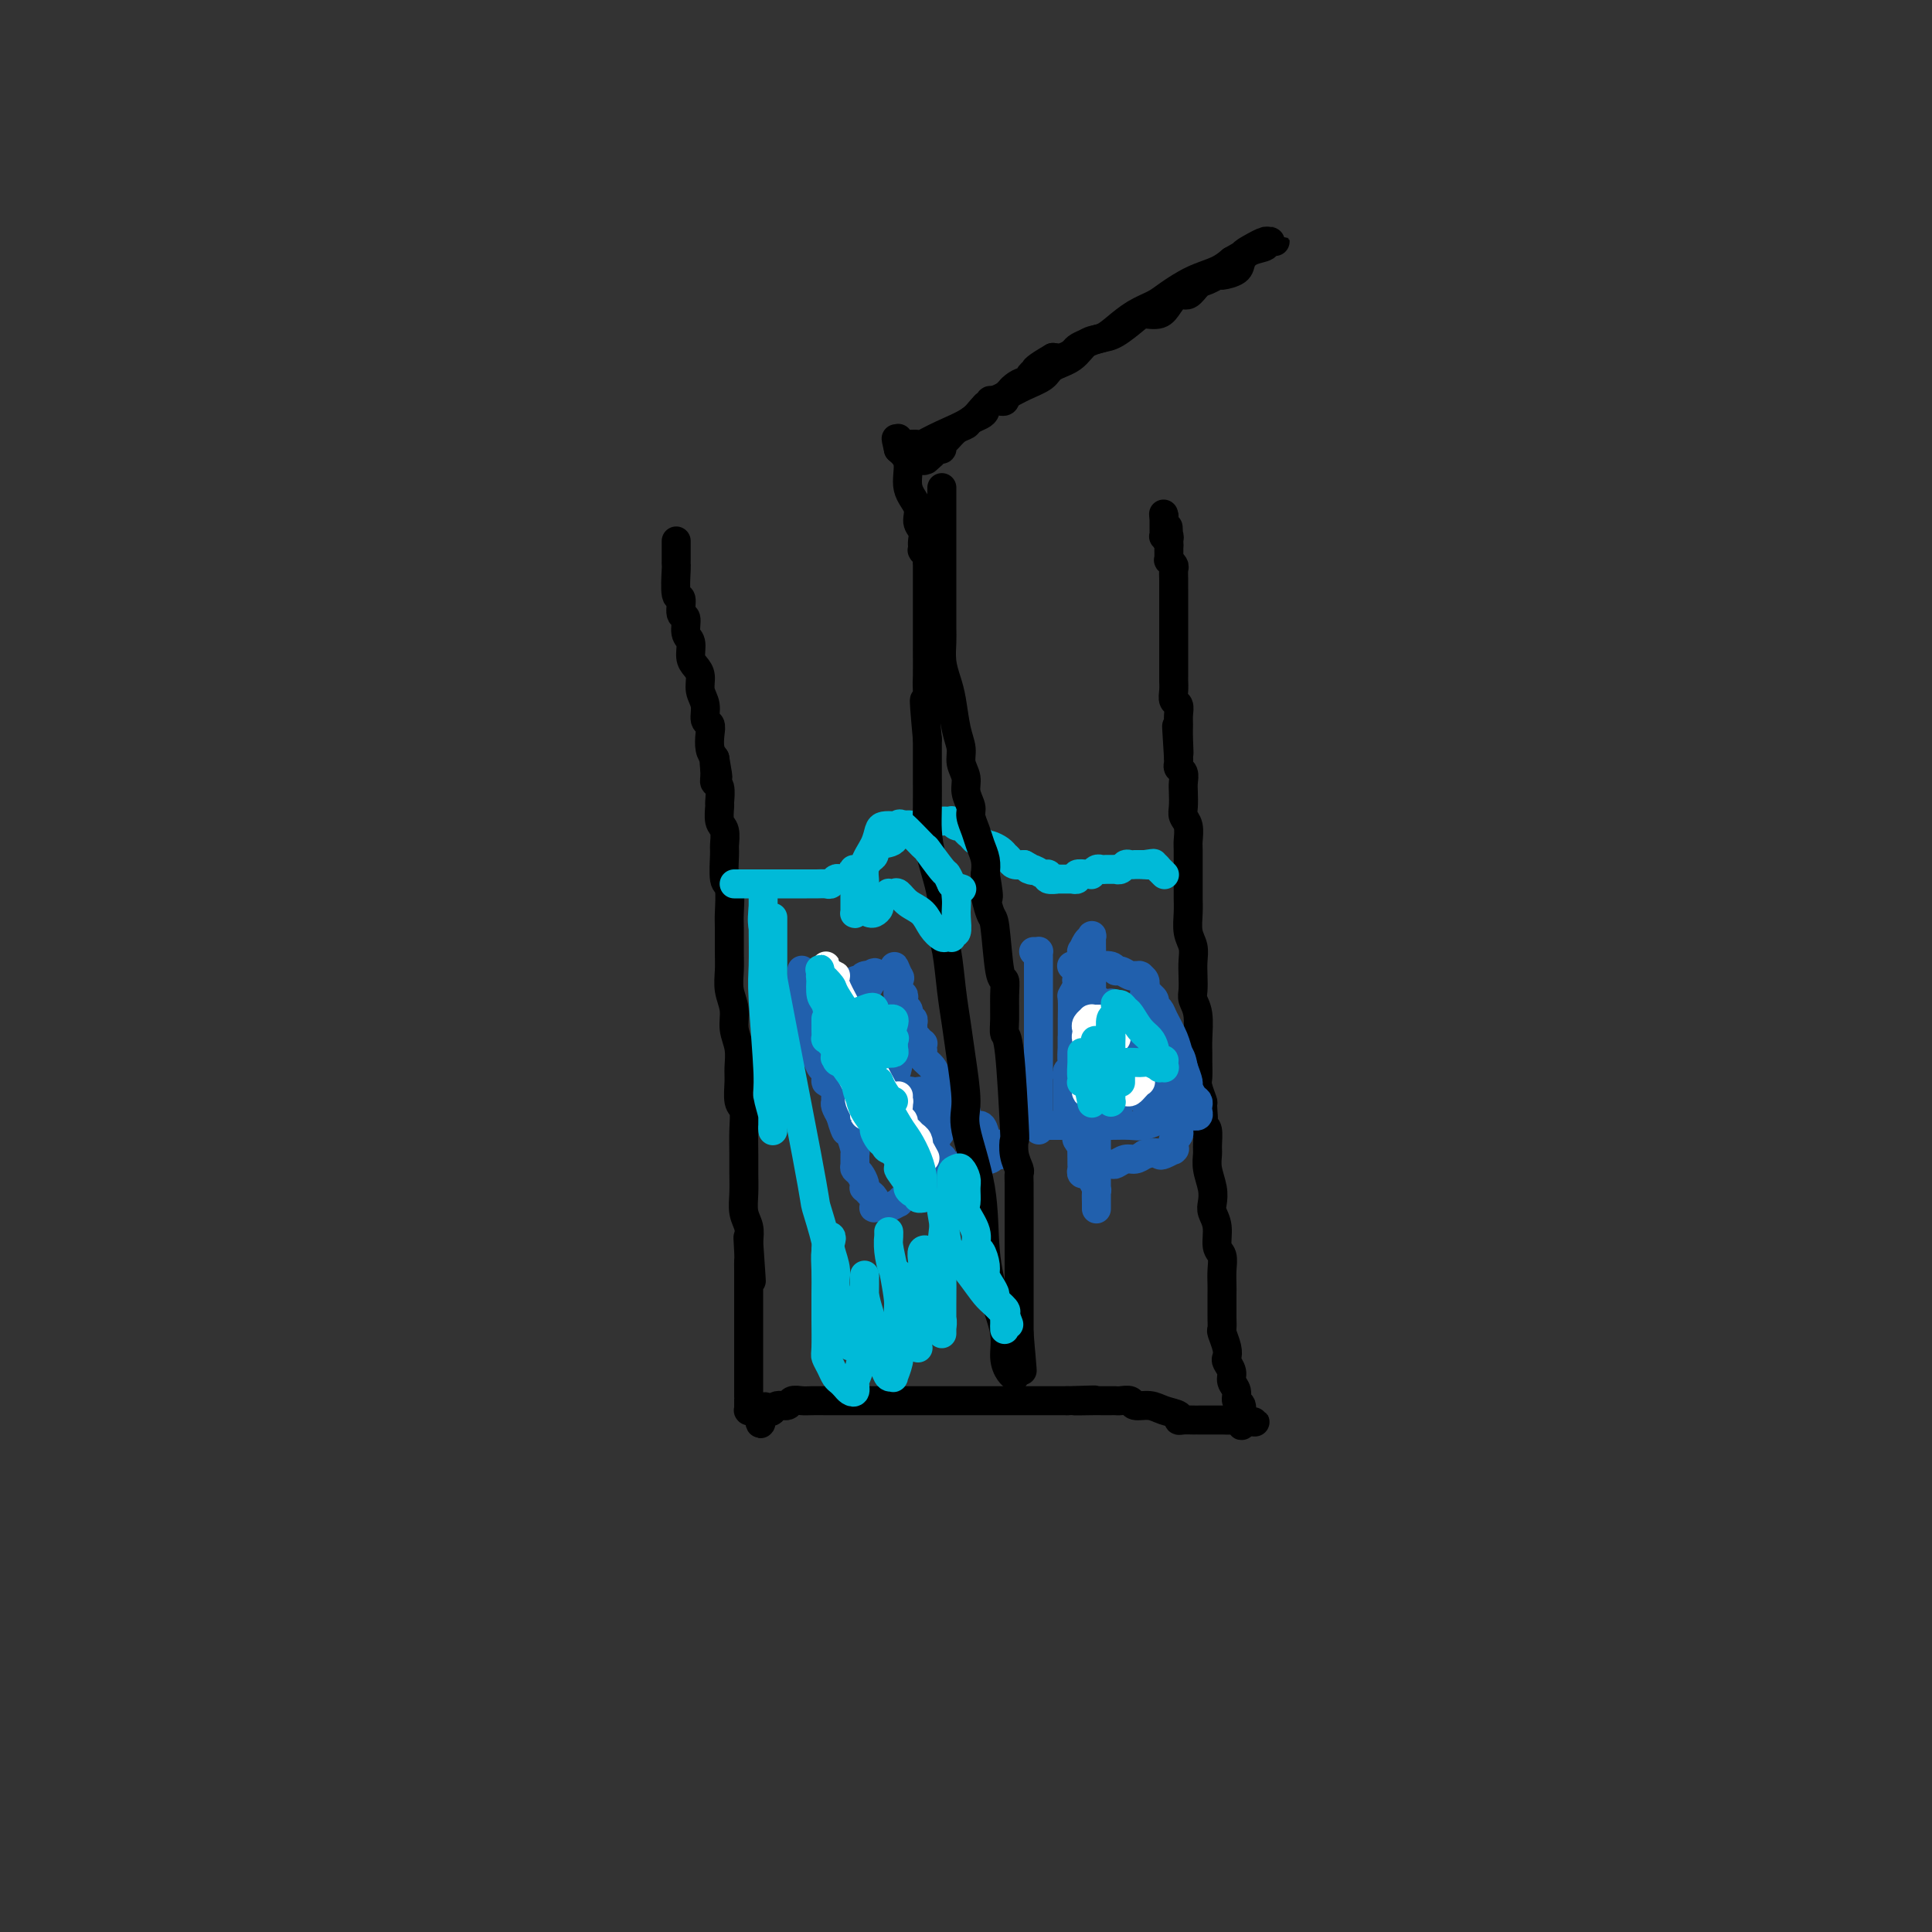 <svg viewBox='0 0 400 400' version='1.1' xmlns='http://www.w3.org/2000/svg' xmlns:xlink='http://www.w3.org/1999/xlink'><rect x="0" y="0" width="400" height="400" fill="#333333" stroke="none"/><g fill='none' stroke='#000000' stroke-width='6' stroke-linecap='round' stroke-linejoin='round'><path d='M140,112c-0.000,0.416 -0.000,0.833 0,1c0.000,0.167 0.000,0.086 0,0c-0.000,-0.086 -0.000,-0.177 0,0c0.000,0.177 0.000,0.620 0,1c-0.000,0.380 -0.001,0.695 0,1c0.001,0.305 0.004,0.601 0,1c-0.004,0.399 -0.016,0.903 0,1c0.016,0.097 0.061,-0.211 0,1c-0.061,1.211 -0.228,3.942 0,5c0.228,1.058 0.850,0.442 1,1c0.150,0.558 -0.171,2.289 0,3c0.171,0.711 0.833,0.403 1,1c0.167,0.597 -0.161,2.098 0,3c0.161,0.902 0.813,1.203 1,2c0.187,0.797 -0.089,2.089 0,3c0.089,0.911 0.545,1.442 1,2c0.455,0.558 0.910,1.143 1,2c0.090,0.857 -0.186,1.986 0,3c0.186,1.014 0.834,1.913 1,3c0.166,1.087 -0.149,2.360 0,3c0.149,0.640 0.762,0.646 1,1c0.238,0.354 0.103,1.057 0,2c-0.103,0.943 -0.172,2.127 0,3c0.172,0.873 0.586,1.437 1,2'/><path d='M148,157c1.233,7.098 0.316,2.344 0,1c-0.316,-1.344 -0.032,0.723 0,2c0.032,1.277 -0.189,1.764 0,2c0.189,0.236 0.786,0.222 1,1c0.214,0.778 0.043,2.349 0,3c-0.043,0.651 0.041,0.384 0,1c-0.041,0.616 -0.208,2.117 0,3c0.208,0.883 0.792,1.150 1,2c0.208,0.850 0.042,2.283 0,3c-0.042,0.717 0.041,0.717 0,2c-0.041,1.283 -0.207,3.848 0,5c0.207,1.152 0.788,0.891 1,2c0.212,1.109 0.056,3.587 0,5c-0.056,1.413 -0.011,1.760 0,3c0.011,1.240 -0.012,3.374 0,5c0.012,1.626 0.060,2.745 0,4c-0.060,1.255 -0.226,2.647 0,4c0.226,1.353 0.846,2.668 1,4c0.154,1.332 -0.156,2.682 0,4c0.156,1.318 0.778,2.603 1,4c0.222,1.397 0.046,2.907 0,4c-0.046,1.093 0.040,1.769 0,3c-0.040,1.231 -0.207,3.018 0,4c0.207,0.982 0.788,1.161 1,2c0.212,0.839 0.056,2.339 0,4c-0.056,1.661 -0.011,3.484 0,5c0.011,1.516 -0.011,2.727 0,4c0.011,1.273 0.054,2.609 0,4c-0.054,1.391 -0.207,2.836 0,4c0.207,1.164 0.773,2.047 1,3c0.227,0.953 0.113,1.977 0,3'/><path d='M155,257c1.083,15.663 0.290,4.820 0,1c-0.290,-3.820 -0.078,-0.616 0,1c0.078,1.616 0.021,1.645 0,2c-0.021,0.355 -0.006,1.037 0,2c0.006,0.963 0.001,2.207 0,4c-0.001,1.793 -0.000,4.134 0,5c0.000,0.866 0.000,0.255 0,1c-0.000,0.745 -0.000,2.844 0,4c0.000,1.156 0.000,1.369 0,2c-0.000,0.631 -0.000,1.679 0,2c0.000,0.321 0.000,-0.085 0,0c-0.000,0.085 -0.000,0.660 0,1c0.000,0.340 0.000,0.445 0,1c-0.000,0.555 -0.000,1.559 0,2c0.000,0.441 0.000,0.318 0,1c-0.000,0.682 -0.000,2.168 0,3c0.000,0.832 0.000,1.011 0,1c-0.000,-0.011 -0.000,-0.213 0,0c0.000,0.213 0.000,0.842 0,1c-0.000,0.158 -0.001,-0.154 0,0c0.001,0.154 0.003,0.773 0,1c-0.003,0.227 -0.012,0.061 0,0c0.012,-0.061 0.044,-0.016 0,0c-0.044,0.016 -0.166,0.004 0,0c0.166,-0.004 0.619,-0.001 1,0c0.381,0.001 0.691,0.001 1,0'/><path d='M157,292c0.489,5.419 0.712,1.467 1,0c0.288,-1.467 0.639,-0.449 1,0c0.361,0.449 0.730,0.331 1,0c0.270,-0.331 0.442,-0.873 1,-1c0.558,-0.127 1.503,0.162 2,0c0.497,-0.162 0.544,-0.776 1,-1c0.456,-0.224 1.319,-0.060 2,0c0.681,0.060 1.180,0.016 2,0c0.820,-0.016 1.963,-0.004 3,0c1.037,0.004 1.969,0.001 3,0c1.031,-0.001 2.162,-0.000 3,0c0.838,0.000 1.382,0.000 2,0c0.618,-0.000 1.310,-0.000 2,0c0.690,0.000 1.378,0.000 2,0c0.622,-0.000 1.178,-0.000 2,0c0.822,0.000 1.910,0.000 3,0c1.090,-0.000 2.184,-0.000 3,0c0.816,0.000 1.355,0.000 2,0c0.645,-0.000 1.394,-0.000 2,0c0.606,0.000 1.067,0.000 2,0c0.933,-0.000 2.338,-0.000 3,0c0.662,0.000 0.581,0.000 1,0c0.419,-0.000 1.337,-0.000 2,0c0.663,0.000 1.071,0.000 2,0c0.929,-0.000 2.380,-0.000 3,0c0.620,0.000 0.410,0.000 1,0c0.590,-0.000 1.981,-0.000 3,0c1.019,0.000 1.665,0.000 2,0c0.335,-0.000 0.359,-0.000 1,0c0.641,0.000 1.897,0.000 3,0c1.103,0.000 2.051,0.000 3,0'/><path d='M221,290c10.197,-0.309 3.688,-0.083 2,0c-1.688,0.083 1.444,0.023 3,0c1.556,-0.023 1.534,-0.007 2,0c0.466,0.007 1.418,0.006 2,0c0.582,-0.006 0.792,-0.016 1,0c0.208,0.016 0.414,0.060 1,0c0.586,-0.060 1.552,-0.224 2,0c0.448,0.224 0.379,0.834 1,1c0.621,0.166 1.934,-0.113 3,0c1.066,0.113 1.886,0.619 3,1c1.114,0.381 2.523,0.638 3,1c0.477,0.362 0.022,0.829 0,1c-0.022,0.171 0.391,0.046 1,0c0.609,-0.046 1.416,-0.012 2,0c0.584,0.012 0.945,0.003 1,0c0.055,-0.003 -0.196,-0.001 0,0c0.196,0.001 0.837,0.000 1,0c0.163,-0.000 -0.153,-0.000 0,0c0.153,0.000 0.776,0.000 1,0c0.224,-0.000 0.049,0.000 0,0c-0.049,-0.000 0.027,-0.000 0,0c-0.027,0.000 -0.158,0.000 0,0c0.158,-0.000 0.605,-0.001 1,0c0.395,0.001 0.736,0.004 1,0c0.264,-0.004 0.449,-0.014 1,0c0.551,0.014 1.468,0.054 2,0c0.532,-0.054 0.679,-0.200 1,0c0.321,0.200 0.817,0.746 1,1c0.183,0.254 0.052,0.215 0,0c-0.052,-0.215 -0.026,-0.608 0,-1'/><path d='M257,294c5.568,0.688 1.488,0.406 0,0c-1.488,-0.406 -0.384,-0.938 0,-1c0.384,-0.062 0.046,0.345 0,0c-0.046,-0.345 0.199,-1.443 0,-2c-0.199,-0.557 -0.842,-0.573 -1,-1c-0.158,-0.427 0.168,-1.266 0,-2c-0.168,-0.734 -0.828,-1.364 -1,-2c-0.172,-0.636 0.146,-1.277 0,-2c-0.146,-0.723 -0.757,-1.526 -1,-2c-0.243,-0.474 -0.118,-0.617 0,-1c0.118,-0.383 0.228,-1.005 0,-2c-0.228,-0.995 -0.793,-2.364 -1,-3c-0.207,-0.636 -0.055,-0.541 0,-1c0.055,-0.459 0.015,-1.473 0,-2c-0.015,-0.527 -0.004,-0.566 0,-1c0.004,-0.434 0.002,-1.261 0,-2c-0.002,-0.739 -0.005,-1.389 0,-2c0.005,-0.611 0.016,-1.181 0,-2c-0.016,-0.819 -0.061,-1.886 0,-3c0.061,-1.114 0.226,-2.276 0,-3c-0.226,-0.724 -0.844,-1.011 -1,-2c-0.156,-0.989 0.151,-2.680 0,-4c-0.151,-1.320 -0.758,-2.269 -1,-3c-0.242,-0.731 -0.118,-1.244 0,-2c0.118,-0.756 0.228,-1.754 0,-3c-0.228,-1.246 -0.796,-2.740 -1,-4c-0.204,-1.260 -0.044,-2.286 0,-3c0.044,-0.714 -0.027,-1.115 0,-2c0.027,-0.885 0.150,-2.253 0,-3c-0.150,-0.747 -0.575,-0.874 -1,-1'/><path d='M249,233c-1.233,-9.773 -0.316,-3.706 0,-2c0.316,1.706 0.032,-0.950 0,-2c-0.032,-1.050 0.188,-0.493 0,-1c-0.188,-0.507 -0.783,-2.076 -1,-3c-0.217,-0.924 -0.057,-1.202 0,-2c0.057,-0.798 0.012,-2.115 0,-3c-0.012,-0.885 0.011,-1.339 0,-2c-0.011,-0.661 -0.055,-1.531 0,-3c0.055,-1.469 0.211,-3.537 0,-5c-0.211,-1.463 -0.788,-2.320 -1,-3c-0.212,-0.680 -0.061,-1.181 0,-2c0.061,-0.819 0.030,-1.955 0,-3c-0.030,-1.045 -0.061,-1.999 0,-3c0.061,-1.001 0.212,-2.050 0,-3c-0.212,-0.950 -0.789,-1.802 -1,-3c-0.211,-1.198 -0.057,-2.742 0,-4c0.057,-1.258 0.015,-2.232 0,-3c-0.015,-0.768 -0.004,-1.331 0,-2c0.004,-0.669 0.002,-1.443 0,-2c-0.002,-0.557 -0.004,-0.898 0,-2c0.004,-1.102 0.015,-2.966 0,-4c-0.015,-1.034 -0.057,-1.240 0,-2c0.057,-0.760 0.211,-2.076 0,-3c-0.211,-0.924 -0.788,-1.456 -1,-2c-0.212,-0.544 -0.061,-1.101 0,-2c0.061,-0.899 0.030,-2.139 0,-3c-0.030,-0.861 -0.061,-1.344 0,-2c0.061,-0.656 0.212,-1.485 0,-2c-0.212,-0.515 -0.788,-0.716 -1,-1c-0.212,-0.284 -0.061,-0.653 0,-1c0.061,-0.347 0.030,-0.674 0,-1'/><path d='M244,157c-0.773,-12.131 -0.206,-4.459 0,-2c0.206,2.459 0.051,-0.296 0,-2c-0.051,-1.704 0.000,-2.357 0,-3c-0.000,-0.643 -0.053,-1.275 0,-2c0.053,-0.725 0.210,-1.542 0,-2c-0.210,-0.458 -0.788,-0.557 -1,-1c-0.212,-0.443 -0.057,-1.231 0,-2c0.057,-0.769 0.015,-1.521 0,-2c-0.015,-0.479 -0.004,-0.687 0,-1c0.004,-0.313 0.001,-0.732 0,-1c-0.001,-0.268 -0.000,-0.386 0,-1c0.000,-0.614 0.000,-1.726 0,-2c-0.000,-0.274 -0.000,0.288 0,0c0.000,-0.288 0.000,-1.427 0,-2c-0.000,-0.573 0.000,-0.580 0,-1c-0.000,-0.420 -0.000,-1.253 0,-2c0.000,-0.747 0.000,-1.407 0,-2c-0.000,-0.593 -0.000,-1.118 0,-2c0.000,-0.882 0.001,-2.120 0,-3c-0.001,-0.880 -0.004,-1.403 0,-2c0.004,-0.597 0.015,-1.270 0,-2c-0.015,-0.730 -0.057,-1.519 0,-2c0.057,-0.481 0.211,-0.654 0,-1c-0.211,-0.346 -0.789,-0.863 -1,-1c-0.211,-0.137 -0.057,0.108 0,0c0.057,-0.108 0.015,-0.569 0,-1c-0.015,-0.431 -0.004,-0.834 0,-1c0.004,-0.166 0.001,-0.096 0,0c-0.001,0.096 -0.000,0.218 0,0c0.000,-0.218 0.000,-0.777 0,-1c-0.000,-0.223 -0.000,-0.112 0,0'/><path d='M242,113c-0.305,-7.049 -0.068,-2.672 0,-1c0.068,1.672 -0.034,0.640 0,0c0.034,-0.640 0.205,-0.889 0,-1c-0.205,-0.111 -0.787,-0.086 -1,0c-0.213,0.086 -0.057,0.233 0,0c0.057,-0.233 0.015,-0.847 0,-1c-0.015,-0.153 -0.004,0.155 0,0c0.004,-0.155 0.001,-0.774 0,-1c-0.001,-0.226 -0.000,-0.060 0,0c0.000,0.060 0.000,0.012 0,0c-0.000,-0.012 -0.000,0.011 0,0c0.000,-0.011 0.000,-0.056 0,0c-0.000,0.056 -0.000,0.212 0,0c0.000,-0.212 0.000,-0.793 0,-1c-0.000,-0.207 -0.000,-0.041 0,0c0.000,0.041 0.000,-0.041 0,0c-0.000,0.041 -0.000,0.207 0,0c0.000,-0.207 0.000,-0.786 0,-1c-0.000,-0.214 -0.000,-0.061 0,0c0.000,0.061 0.000,0.031 0,0'/><path d='M241,107c-0.167,-1.000 -0.083,-0.500 0,0'/></g>
<g fill='none' stroke='#00BAD8' stroke-width='6' stroke-linecap='round' stroke-linejoin='round'><path d='M152,183c0.302,-0.000 0.605,-0.000 1,0c0.395,0.000 0.883,0.000 1,0c0.117,-0.000 -0.137,-0.000 0,0c0.137,0.000 0.664,0.000 1,0c0.336,-0.000 0.481,-0.000 1,0c0.519,0.000 1.414,0.000 2,0c0.586,-0.000 0.864,-0.000 2,0c1.136,0.000 3.129,0.000 4,0c0.871,-0.000 0.618,-0.000 1,0c0.382,0.000 1.398,0.001 2,0c0.602,-0.001 0.792,-0.004 1,0c0.208,0.004 0.436,0.015 1,0c0.564,-0.015 1.464,-0.056 2,0c0.536,0.056 0.707,0.208 1,0c0.293,-0.208 0.707,-0.777 1,-1c0.293,-0.223 0.463,-0.098 1,0c0.537,0.098 1.439,0.171 2,0c0.561,-0.171 0.780,-0.585 1,-1'/><path d='M177,181c3.835,-0.566 0.924,-0.982 0,-1c-0.924,-0.018 0.141,0.362 1,0c0.859,-0.362 1.513,-1.468 2,-2c0.487,-0.532 0.807,-0.492 1,-1c0.193,-0.508 0.261,-1.566 1,-2c0.739,-0.434 2.151,-0.246 3,-1c0.849,-0.754 1.134,-2.451 2,-3c0.866,-0.549 2.312,0.049 3,0c0.688,-0.049 0.619,-0.745 1,-1c0.381,-0.255 1.212,-0.069 2,0c0.788,0.069 1.534,0.022 2,0c0.466,-0.022 0.651,-0.020 1,0c0.349,0.020 0.863,0.058 1,0c0.137,-0.058 -0.103,-0.213 0,0c0.103,0.213 0.549,0.792 1,1c0.451,0.208 0.909,0.044 1,0c0.091,-0.044 -0.183,0.031 0,0c0.183,-0.031 0.822,-0.167 1,0c0.178,0.167 -0.106,0.637 0,1c0.106,0.363 0.602,0.619 1,1c0.398,0.381 0.697,0.886 1,1c0.303,0.114 0.609,-0.163 1,0c0.391,0.163 0.865,0.766 1,1c0.135,0.234 -0.070,0.101 0,0c0.070,-0.101 0.414,-0.168 1,0c0.586,0.168 1.413,0.570 2,1c0.587,0.430 0.934,0.886 1,1c0.066,0.114 -0.147,-0.114 0,0c0.147,0.114 0.655,0.569 1,1c0.345,0.431 0.527,0.837 1,1c0.473,0.163 1.236,0.081 2,0'/><path d='M212,179c3.133,1.636 1.464,1.227 1,1c-0.464,-0.227 0.276,-0.271 1,0c0.724,0.271 1.432,0.857 2,1c0.568,0.143 0.997,-0.158 1,0c0.003,0.158 -0.421,0.774 0,1c0.421,0.226 1.686,0.061 2,0c0.314,-0.061 -0.323,-0.016 0,0c0.323,0.016 1.608,0.005 2,0c0.392,-0.005 -0.107,-0.005 0,0c0.107,0.005 0.820,0.016 1,0c0.180,-0.016 -0.172,-0.057 0,0c0.172,0.057 0.868,0.212 1,0c0.132,-0.212 -0.301,-0.793 0,-1c0.301,-0.207 1.338,-0.041 2,0c0.662,0.041 0.951,-0.041 1,0c0.049,0.041 -0.142,0.207 0,0c0.142,-0.207 0.616,-0.788 1,-1c0.384,-0.212 0.677,-0.057 1,0c0.323,0.057 0.674,0.015 1,0c0.326,-0.015 0.626,-0.003 1,0c0.374,0.003 0.821,-0.003 1,0c0.179,0.003 0.089,0.015 0,0c-0.089,-0.015 -0.178,-0.057 0,0c0.178,0.057 0.621,0.211 1,0c0.379,-0.211 0.693,-0.789 1,-1c0.307,-0.211 0.607,-0.057 1,0c0.393,0.057 0.878,0.015 1,0c0.122,-0.015 -0.121,-0.004 0,0c0.121,0.004 0.606,0.001 1,0c0.394,-0.001 0.697,-0.001 1,0'/><path d='M237,179c3.023,-0.468 1.581,-0.140 1,0c-0.581,0.140 -0.299,0.090 0,0c0.299,-0.090 0.616,-0.220 1,0c0.384,0.220 0.835,0.791 1,1c0.165,0.209 0.044,0.056 0,0c-0.044,-0.056 -0.012,-0.015 0,0c0.012,0.015 0.002,0.003 0,0c-0.002,-0.003 0.003,0.003 0,0c-0.003,-0.003 -0.015,-0.015 0,0c0.015,0.015 0.057,0.057 0,0c-0.057,-0.057 -0.211,-0.211 0,0c0.211,0.211 0.789,0.789 1,1c0.211,0.211 0.057,0.057 0,0c-0.057,-0.057 -0.015,-0.015 0,0c0.015,0.015 0.004,0.004 0,0c-0.004,-0.004 -0.002,-0.002 0,0'/></g>
<g fill='none' stroke='#2160AD' stroke-width='6' stroke-linecap='round' stroke-linejoin='round'><path d='M166,201c0.000,-0.118 0.000,-0.236 0,0c-0.000,0.236 -0.000,0.826 0,1c0.000,0.174 0.000,-0.067 0,0c-0.000,0.067 -0.001,0.442 0,1c0.001,0.558 0.003,1.299 0,2c-0.003,0.701 -0.011,1.361 0,2c0.011,0.639 0.042,1.255 0,2c-0.042,0.745 -0.156,1.618 0,2c0.156,0.382 0.581,0.272 1,1c0.419,0.728 0.833,2.293 1,3c0.167,0.707 0.087,0.555 0,1c-0.087,0.445 -0.182,1.486 0,2c0.182,0.514 0.640,0.500 1,1c0.360,0.500 0.622,1.514 1,2c0.378,0.486 0.872,0.445 1,1c0.128,0.555 -0.109,1.707 0,2c0.109,0.293 0.564,-0.273 1,0c0.436,0.273 0.852,1.385 1,2c0.148,0.615 0.029,0.732 0,1c-0.029,0.268 0.031,0.688 0,1c-0.031,0.312 -0.152,0.518 0,1c0.152,0.482 0.576,1.241 1,2'/><path d='M174,231c1.476,5.037 1.166,2.630 1,2c-0.166,-0.630 -0.188,0.517 0,1c0.188,0.483 0.585,0.301 1,1c0.415,0.699 0.846,2.281 1,3c0.154,0.719 0.031,0.577 0,1c-0.031,0.423 0.030,1.410 0,2c-0.030,0.590 -0.153,0.784 0,1c0.153,0.216 0.581,0.454 1,1c0.419,0.546 0.829,1.399 1,2c0.171,0.601 0.102,0.949 0,1c-0.102,0.051 -0.238,-0.194 0,0c0.238,0.194 0.849,0.826 1,1c0.151,0.174 -0.157,-0.111 0,0c0.157,0.111 0.778,0.618 1,1c0.222,0.382 0.045,0.638 0,1c-0.045,0.362 0.040,0.829 0,1c-0.040,0.171 -0.207,0.046 0,0c0.207,-0.046 0.788,-0.012 1,0c0.212,0.012 0.057,0.003 0,0c-0.057,-0.003 -0.015,-0.001 0,0c0.015,0.001 0.003,0.000 0,0c-0.003,-0.000 0.002,-0.000 0,0c-0.002,0.000 -0.013,0.001 0,0c0.013,-0.001 0.050,-0.004 0,0c-0.050,0.004 -0.186,0.016 0,0c0.186,-0.016 0.694,-0.060 1,0c0.306,0.060 0.411,0.223 1,0c0.589,-0.223 1.663,-0.833 2,-1c0.337,-0.167 -0.063,0.109 0,0c0.063,-0.109 0.589,-0.603 1,-1c0.411,-0.397 0.705,-0.699 1,-1'/><path d='M188,247c1.262,-0.091 0.915,0.182 1,0c0.085,-0.182 0.600,-0.818 1,-1c0.400,-0.182 0.684,0.092 1,0c0.316,-0.092 0.664,-0.549 1,-1c0.336,-0.451 0.660,-0.895 1,-1c0.340,-0.105 0.696,0.131 1,0c0.304,-0.131 0.558,-0.628 1,-1c0.442,-0.372 1.074,-0.621 2,-1c0.926,-0.379 2.147,-0.890 3,-1c0.853,-0.110 1.338,0.181 2,0c0.662,-0.181 1.502,-0.833 2,-1c0.498,-0.167 0.655,0.152 1,0c0.345,-0.152 0.877,-0.777 1,-1c0.123,-0.223 -0.163,-0.046 0,0c0.163,0.046 0.776,-0.039 1,0c0.224,0.039 0.061,0.203 0,0c-0.061,-0.203 -0.019,-0.773 0,-1c0.019,-0.227 0.016,-0.112 0,0c-0.016,0.112 -0.046,0.221 0,0c0.046,-0.221 0.168,-0.771 0,-1c-0.168,-0.229 -0.626,-0.136 -1,0c-0.374,0.136 -0.664,0.317 -1,0c-0.336,-0.317 -0.716,-1.131 -1,-2c-0.284,-0.869 -0.470,-1.791 -1,-2c-0.530,-0.209 -1.402,0.296 -2,0c-0.598,-0.296 -0.920,-1.391 -1,-2c-0.080,-0.609 0.082,-0.730 0,-1c-0.082,-0.270 -0.407,-0.688 -1,-1c-0.593,-0.312 -1.455,-0.518 -2,-1c-0.545,-0.482 -0.772,-1.241 -1,-2'/><path d='M196,226c-1.875,-2.428 -1.063,-1.999 -1,-2c0.063,-0.001 -0.624,-0.434 -1,-1c-0.376,-0.566 -0.441,-1.266 -1,-2c-0.559,-0.734 -1.613,-1.502 -2,-2c-0.387,-0.498 -0.108,-0.726 0,-1c0.108,-0.274 0.044,-0.594 0,-1c-0.044,-0.406 -0.068,-0.896 0,-1c0.068,-0.104 0.229,0.179 0,0c-0.229,-0.179 -0.846,-0.821 -1,-1c-0.154,-0.179 0.156,0.106 0,0c-0.156,-0.106 -0.778,-0.603 -1,-1c-0.222,-0.397 -0.046,-0.695 0,-1c0.046,-0.305 -0.040,-0.617 0,-1c0.040,-0.383 0.207,-0.838 0,-1c-0.207,-0.162 -0.786,-0.032 -1,0c-0.214,0.032 -0.061,-0.033 0,0c0.061,0.033 0.030,0.164 0,0c-0.030,-0.164 -0.060,-0.622 0,-1c0.060,-0.378 0.208,-0.674 0,-1c-0.208,-0.326 -0.774,-0.680 -1,-1c-0.226,-0.320 -0.113,-0.607 0,-1c0.113,-0.393 0.226,-0.894 0,-1c-0.226,-0.106 -0.793,0.181 -1,0c-0.207,-0.181 -0.056,-0.832 0,-1c0.056,-0.168 0.015,0.147 0,0c-0.015,-0.147 -0.004,-0.757 0,-1c0.004,-0.243 0.001,-0.120 0,0c-0.001,0.120 -0.000,0.238 0,0c0.000,-0.238 0.000,-0.833 0,-1c-0.000,-0.167 -0.000,0.095 0,0c0.000,-0.095 0.000,-0.548 0,-1'/><path d='M186,202c-1.563,-3.713 -0.471,-0.995 0,0c0.471,0.995 0.322,0.267 0,0c-0.322,-0.267 -0.818,-0.071 -1,0c-0.182,0.071 -0.052,0.019 0,0c0.052,-0.019 0.024,-0.005 0,0c-0.024,0.005 -0.044,0.001 0,0c0.044,-0.001 0.152,-0.000 0,0c-0.152,0.000 -0.566,0.000 -1,0c-0.434,-0.000 -0.890,-0.001 -1,0c-0.110,0.001 0.127,0.004 0,0c-0.127,-0.004 -0.616,-0.016 -1,0c-0.384,0.016 -0.662,0.061 -1,0c-0.338,-0.061 -0.734,-0.227 -1,0c-0.266,0.227 -0.400,0.846 -1,1c-0.600,0.154 -1.666,-0.156 -2,0c-0.334,0.156 0.065,0.778 0,1c-0.065,0.222 -0.594,0.045 -1,0c-0.406,-0.045 -0.689,0.041 -1,0c-0.311,-0.041 -0.651,-0.208 -1,0c-0.349,0.208 -0.707,0.792 -1,1c-0.293,0.208 -0.522,0.042 -1,0c-0.478,-0.042 -1.203,0.041 -2,0c-0.797,-0.041 -1.664,-0.207 -2,0c-0.336,0.207 -0.142,0.788 0,1c0.142,0.212 0.230,0.057 0,0c-0.230,-0.057 -0.780,-0.016 -1,0c-0.220,0.016 -0.110,0.008 0,0'/><path d='M167,206c-2.956,0.622 -0.844,0.178 0,0c0.844,-0.178 0.422,-0.089 0,0'/><path d='M214,197c0.423,0.018 0.845,0.035 1,0c0.155,-0.035 0.041,-0.123 0,0c-0.041,0.123 -0.011,0.458 0,1c0.011,0.542 0.003,1.291 0,2c-0.003,0.709 -0.001,1.376 0,2c0.001,0.624 0.000,1.204 0,2c-0.000,0.796 -0.000,1.808 0,2c0.000,0.192 0.000,-0.435 0,0c-0.000,0.435 -0.000,1.932 0,3c0.000,1.068 0.000,1.708 0,2c-0.000,0.292 -0.000,0.237 0,1c0.000,0.763 0.000,2.344 0,3c-0.000,0.656 -0.000,0.388 0,1c0.000,0.612 0.000,2.104 0,3c-0.000,0.896 -0.000,1.195 0,2c0.000,0.805 0.000,2.116 0,3c-0.000,0.884 -0.000,1.340 0,2c0.000,0.660 0.000,1.524 0,2c-0.000,0.476 -0.000,0.565 0,1c0.000,0.435 0.000,1.218 0,2'/><path d='M215,231c0.155,5.426 0.042,1.990 0,1c-0.042,-0.990 -0.012,0.467 0,1c0.012,0.533 0.007,0.143 0,0c-0.007,-0.143 -0.015,-0.038 0,0c0.015,0.038 0.053,0.010 0,0c-0.053,-0.010 -0.196,-0.003 0,0c0.196,0.003 0.730,0.001 1,0c0.270,-0.001 0.276,-0.000 1,0c0.724,0.000 2.164,-0.000 3,0c0.836,0.000 1.066,0.001 2,0c0.934,-0.001 2.571,-0.004 4,0c1.429,0.004 2.649,0.016 4,0c1.351,-0.016 2.834,-0.061 4,0c1.166,0.061 2.015,0.226 3,0c0.985,-0.226 2.104,-0.845 3,-1c0.896,-0.155 1.567,0.155 2,0c0.433,-0.155 0.628,-0.773 1,-1c0.372,-0.227 0.922,-0.061 1,0c0.078,0.061 -0.315,0.017 0,0c0.315,-0.017 1.338,-0.008 2,0c0.662,0.008 0.962,0.013 1,0c0.038,-0.013 -0.185,-0.045 0,0c0.185,0.045 0.779,0.168 1,0c0.221,-0.168 0.069,-0.627 0,-1c-0.069,-0.373 -0.056,-0.662 0,-1c0.056,-0.338 0.156,-0.726 0,-1c-0.156,-0.274 -0.568,-0.434 -1,-1c-0.432,-0.566 -0.886,-1.537 -1,-2c-0.114,-0.463 0.110,-0.418 0,-1c-0.110,-0.582 -0.555,-1.791 -1,-3'/><path d='M245,221c-0.350,-2.102 -0.725,-2.356 -1,-3c-0.275,-0.644 -0.451,-1.678 -1,-3c-0.549,-1.322 -1.471,-2.932 -2,-4c-0.529,-1.068 -0.664,-1.592 -1,-2c-0.336,-0.408 -0.874,-0.698 -1,-1c-0.126,-0.302 0.159,-0.617 0,-1c-0.159,-0.383 -0.760,-0.835 -1,-1c-0.240,-0.165 -0.117,-0.043 0,0c0.117,0.043 0.227,0.007 0,0c-0.227,-0.007 -0.793,0.013 -1,0c-0.207,-0.013 -0.055,-0.060 0,0c0.055,0.060 0.015,0.227 0,0c-0.015,-0.227 -0.003,-0.848 0,-1c0.003,-0.152 -0.003,0.166 0,0c0.003,-0.166 0.015,-0.815 0,-1c-0.015,-0.185 -0.055,0.094 0,0c0.055,-0.094 0.207,-0.561 0,-1c-0.207,-0.439 -0.774,-0.850 -1,-1c-0.226,-0.150 -0.113,-0.041 0,0c0.113,0.041 0.224,0.012 0,0c-0.224,-0.012 -0.785,-0.007 -1,0c-0.215,0.007 -0.086,0.017 0,0c0.086,-0.017 0.127,-0.061 0,0c-0.127,0.061 -0.423,0.227 -1,0c-0.577,-0.227 -1.436,-0.845 -2,-1c-0.564,-0.155 -0.834,0.155 -1,0c-0.166,-0.155 -0.230,-0.773 -1,-1c-0.770,-0.227 -2.248,-0.061 -3,0c-0.752,0.061 -0.779,0.016 -1,0c-0.221,-0.016 -0.634,-0.005 -1,0c-0.366,0.005 -0.683,0.002 -1,0'/><path d='M224,200c-2.177,-0.464 -1.119,-0.124 -1,0c0.119,0.124 -0.700,0.033 -1,0c-0.300,-0.033 -0.080,-0.009 0,0c0.080,0.009 0.022,0.002 0,0c-0.022,-0.002 -0.006,-0.001 0,0c0.006,0.001 0.002,0.000 0,0c-0.002,-0.000 -0.001,-0.000 0,0'/><path d='M171,210c-0.006,0.000 -0.012,0.001 0,0c0.012,-0.001 0.041,-0.003 0,0c-0.041,0.003 -0.151,0.012 0,0c0.151,-0.012 0.564,-0.044 1,0c0.436,0.044 0.894,0.164 1,0c0.106,-0.164 -0.140,-0.611 0,-1c0.140,-0.389 0.668,-0.721 1,-1c0.332,-0.279 0.470,-0.506 1,-1c0.530,-0.494 1.451,-1.256 2,-2c0.549,-0.744 0.725,-1.469 1,-2c0.275,-0.531 0.650,-0.866 1,-1c0.350,-0.134 0.675,-0.067 1,0'/><path d='M180,202c1.621,-1.244 1.175,-0.355 1,0c-0.175,0.355 -0.077,0.177 0,0c0.077,-0.177 0.133,-0.352 0,0c-0.133,0.352 -0.455,1.230 -1,2c-0.545,0.770 -1.313,1.433 -2,2c-0.687,0.567 -1.293,1.037 -2,2c-0.707,0.963 -1.514,2.418 -2,3c-0.486,0.582 -0.652,0.289 -1,1c-0.348,0.711 -0.880,2.425 -1,3c-0.120,0.575 0.172,0.010 0,0c-0.172,-0.010 -0.808,0.535 -1,1c-0.192,0.465 0.061,0.851 0,1c-0.061,0.149 -0.437,0.061 0,0c0.437,-0.061 1.688,-0.096 2,0c0.312,0.096 -0.316,0.323 0,0c0.316,-0.323 1.576,-1.197 3,-2c1.424,-0.803 3.012,-1.536 4,-2c0.988,-0.464 1.374,-0.661 2,-1c0.626,-0.339 1.491,-0.821 2,-1c0.509,-0.179 0.663,-0.056 1,0c0.337,0.056 0.859,0.045 1,0c0.141,-0.045 -0.098,-0.125 0,0c0.098,0.125 0.532,0.456 0,1c-0.532,0.544 -2.029,1.300 -3,2c-0.971,0.700 -1.415,1.342 -2,2c-0.585,0.658 -1.310,1.331 -2,2c-0.690,0.669 -1.345,1.335 -2,2'/><path d='M177,220c-1.083,1.557 -0.291,0.950 0,1c0.291,0.050 0.082,0.757 0,1c-0.082,0.243 -0.038,0.024 0,0c0.038,-0.024 0.071,0.148 0,0c-0.071,-0.148 -0.247,-0.617 0,-1c0.247,-0.383 0.916,-0.681 2,-1c1.084,-0.319 2.581,-0.660 3,-1c0.419,-0.340 -0.242,-0.679 0,-1c0.242,-0.321 1.385,-0.624 2,-1c0.615,-0.376 0.700,-0.827 1,-1c0.300,-0.173 0.813,-0.070 1,0c0.187,0.070 0.048,0.107 0,0c-0.048,-0.107 -0.005,-0.357 0,0c0.005,0.357 -0.027,1.322 0,2c0.027,0.678 0.112,1.070 0,2c-0.112,0.930 -0.422,2.399 -1,3c-0.578,0.601 -1.423,0.333 -2,1c-0.577,0.667 -0.886,2.270 -1,3c-0.114,0.730 -0.032,0.589 0,1c0.032,0.411 0.014,1.376 0,2c-0.014,0.624 -0.025,0.908 0,1c0.025,0.092 0.086,-0.007 0,0c-0.086,0.007 -0.317,0.121 0,0c0.317,-0.121 1.184,-0.477 2,-1c0.816,-0.523 1.581,-1.213 2,-2c0.419,-0.787 0.490,-1.672 1,-2c0.510,-0.328 1.457,-0.099 2,0c0.543,0.099 0.682,0.068 1,0c0.318,-0.068 0.816,-0.172 1,0c0.184,0.172 0.052,0.621 0,1c-0.052,0.379 -0.026,0.690 0,1'/><path d='M191,228c1.485,0.036 0.698,1.125 0,2c-0.698,0.875 -1.308,1.534 -2,2c-0.692,0.466 -1.465,0.738 -2,1c-0.535,0.262 -0.830,0.512 -1,1c-0.170,0.488 -0.215,1.213 0,1c0.215,-0.213 0.691,-1.363 1,-2c0.309,-0.637 0.451,-0.759 1,-1c0.549,-0.241 1.505,-0.601 2,-1c0.495,-0.399 0.529,-0.837 1,-1c0.471,-0.163 1.380,-0.050 2,0c0.620,0.050 0.953,0.039 1,0c0.047,-0.039 -0.191,-0.105 0,0c0.191,0.105 0.813,0.382 1,1c0.187,0.618 -0.059,1.579 0,2c0.059,0.421 0.423,0.302 0,1c-0.423,0.698 -1.634,2.211 -2,3c-0.366,0.789 0.112,0.852 0,1c-0.112,0.148 -0.816,0.379 -1,1c-0.184,0.621 0.151,1.630 0,2c-0.151,0.370 -0.788,0.100 -1,0c-0.212,-0.100 -0.000,-0.031 0,0c0.000,0.031 -0.211,0.022 0,0c0.211,-0.022 0.844,-0.058 1,0c0.156,0.058 -0.164,0.212 0,0c0.164,-0.212 0.813,-0.788 1,-1c0.187,-0.212 -0.090,-0.061 0,0c0.090,0.061 0.545,0.030 1,0'/><path d='M194,240c0.224,1.588 0.785,0.558 1,0c0.215,-0.558 0.083,-0.644 0,0c-0.083,0.644 -0.117,2.019 0,3c0.117,0.981 0.385,1.569 0,2c-0.385,0.431 -1.423,0.704 -2,1c-0.577,0.296 -0.694,0.616 -1,1c-0.306,0.384 -0.800,0.831 -1,1c-0.200,0.169 -0.106,0.059 0,0c0.106,-0.059 0.224,-0.067 0,-1c-0.224,-0.933 -0.791,-2.790 -1,-4c-0.209,-1.210 -0.060,-1.774 0,-2c0.060,-0.226 0.030,-0.113 0,0'/><path d='M224,202c0.000,-0.061 0.000,-0.121 0,0c-0.000,0.121 -0.000,0.424 0,1c0.000,0.576 0.000,1.424 0,2c-0.000,0.576 -0.000,0.881 0,2c0.000,1.119 0.000,3.053 0,4c-0.000,0.947 -0.000,0.908 0,1c0.000,0.092 0.000,0.315 0,1c-0.000,0.685 -0.000,1.830 0,2c0.000,0.170 0.000,-0.637 0,-1c-0.000,-0.363 -0.000,-0.284 0,-1c0.000,-0.716 0.000,-2.228 0,-3c-0.000,-0.772 -0.001,-0.804 0,-2c0.001,-1.196 0.003,-3.557 0,-5c-0.003,-1.443 -0.011,-1.969 0,-3c0.011,-1.031 0.041,-2.566 0,-3c-0.041,-0.434 -0.155,0.234 0,0c0.155,-0.234 0.577,-1.369 1,-2c0.423,-0.631 0.845,-0.759 1,-1c0.155,-0.241 0.041,-0.596 0,0c-0.041,0.596 -0.011,2.141 0,3c0.011,0.859 0.003,1.031 0,2c-0.003,0.969 -0.001,2.734 0,5c0.001,2.266 0.000,5.033 0,7c-0.000,1.967 -0.000,3.133 0,6c0.000,2.867 0.000,7.433 0,12'/><path d='M226,229c-0.000,6.058 -0.001,3.702 0,4c0.001,0.298 0.004,3.250 0,5c-0.004,1.750 -0.015,2.299 0,3c0.015,0.701 0.057,1.553 0,2c-0.057,0.447 -0.211,0.488 0,1c0.211,0.512 0.789,1.497 1,2c0.211,0.503 0.057,0.526 0,1c-0.057,0.474 -0.015,1.398 0,2c0.015,0.602 0.004,0.882 0,1c-0.004,0.118 -0.001,0.074 0,0c0.001,-0.074 0.000,-0.178 0,0c-0.000,0.178 -0.000,0.638 0,0c0.000,-0.638 0.000,-2.374 0,-4c-0.000,-1.626 -0.000,-3.143 0,-4c0.000,-0.857 0.000,-1.056 0,-2c-0.000,-0.944 -0.000,-2.634 0,-4c0.000,-1.366 0.001,-2.409 0,-3c-0.001,-0.591 -0.004,-0.732 0,-1c0.004,-0.268 0.016,-0.664 0,-1c-0.016,-0.336 -0.061,-0.612 0,-1c0.061,-0.388 0.227,-0.889 0,-1c-0.227,-0.111 -0.848,0.166 -1,0c-0.152,-0.166 0.166,-0.777 0,-1c-0.166,-0.223 -0.814,-0.060 -1,0c-0.186,0.060 0.090,0.016 0,0c-0.090,-0.016 -0.546,-0.003 -1,0c-0.454,0.003 -0.906,-0.005 -1,0c-0.094,0.005 0.171,0.022 0,0c-0.171,-0.022 -0.777,-0.083 -1,0c-0.223,0.083 -0.064,0.309 0,0c0.064,-0.309 0.032,-1.155 0,-2'/><path d='M222,226c-0.713,-1.028 0.005,-1.598 0,-2c-0.005,-0.402 -0.733,-0.637 -1,-1c-0.267,-0.363 -0.071,-0.856 0,-1c0.071,-0.144 0.019,0.061 0,0c-0.019,-0.061 -0.005,-0.388 0,0c0.005,0.388 0.001,1.490 0,2c-0.001,0.510 -0.000,0.428 0,1c0.000,0.572 0.000,1.800 0,3c-0.000,1.200 -0.001,2.374 0,3c0.001,0.626 0.004,0.705 0,1c-0.004,0.295 -0.015,0.806 0,1c0.015,0.194 0.057,0.069 0,0c-0.057,-0.069 -0.211,-0.084 0,0c0.211,0.084 0.789,0.266 1,0c0.211,-0.266 0.057,-0.982 0,-2c-0.057,-1.018 -0.015,-2.340 0,-4c0.015,-1.660 0.004,-3.660 0,-5c-0.004,-1.340 -0.001,-2.021 0,-3c0.001,-0.979 0.001,-2.257 0,-3c-0.001,-0.743 -0.001,-0.952 0,-1c0.001,-0.048 0.003,0.063 0,0c-0.003,-0.063 -0.012,-0.302 0,0c0.012,0.302 0.046,1.145 0,2c-0.046,0.855 -0.170,1.721 0,3c0.170,1.279 0.634,2.970 1,4c0.366,1.030 0.634,1.400 1,2c0.366,0.600 0.829,1.431 1,2c0.171,0.569 0.049,0.877 0,1c-0.049,0.123 -0.024,0.062 0,0'/><path d='M225,229c0.691,1.989 0.917,0.462 1,0c0.083,-0.462 0.023,0.143 0,0c-0.023,-0.143 -0.007,-1.033 0,-3c0.007,-1.967 0.006,-5.010 0,-7c-0.006,-1.990 -0.017,-2.928 0,-4c0.017,-1.072 0.061,-2.278 0,-3c-0.061,-0.722 -0.227,-0.958 0,-1c0.227,-0.042 0.848,0.112 1,0c0.152,-0.112 -0.166,-0.489 0,0c0.166,0.489 0.814,1.846 1,3c0.186,1.154 -0.090,2.106 0,3c0.090,0.894 0.546,1.732 1,3c0.454,1.268 0.906,2.967 1,4c0.094,1.033 -0.171,1.401 0,2c0.171,0.599 0.777,1.429 1,2c0.223,0.571 0.064,0.884 0,1c-0.064,0.116 -0.032,0.035 0,0c0.032,-0.035 0.065,-0.024 0,0c-0.065,0.024 -0.228,0.059 0,0c0.228,-0.059 0.846,-0.214 1,-1c0.154,-0.786 -0.154,-2.204 0,-3c0.154,-0.796 0.772,-0.970 1,-2c0.228,-1.030 0.065,-2.917 0,-4c-0.065,-1.083 -0.031,-1.362 0,-2c0.031,-0.638 0.061,-1.635 0,-2c-0.061,-0.365 -0.212,-0.098 0,0c0.212,0.098 0.789,0.026 1,0c0.211,-0.026 0.057,-0.007 0,0c-0.057,0.007 -0.016,0.002 0,0c0.016,-0.002 0.008,-0.001 0,0'/><path d='M234,215c0.690,-1.967 0.916,-0.383 1,0c0.084,0.383 0.026,-0.435 0,0c-0.026,0.435 -0.022,2.123 0,3c0.022,0.877 0.061,0.942 0,2c-0.061,1.058 -0.223,3.110 0,4c0.223,0.890 0.829,0.619 1,1c0.171,0.381 -0.094,1.413 0,2c0.094,0.587 0.547,0.730 1,1c0.453,0.270 0.906,0.667 1,1c0.094,0.333 -0.171,0.603 0,1c0.171,0.397 0.778,0.920 1,1c0.222,0.080 0.060,-0.284 0,-1c-0.060,-0.716 -0.016,-1.785 0,-2c0.016,-0.215 0.004,0.422 0,-1c-0.004,-1.422 -0.001,-4.904 0,-7c0.001,-2.096 0.000,-2.807 0,-4c-0.000,-1.193 -0.000,-2.867 0,-4c0.000,-1.133 -0.000,-1.726 0,-2c0.000,-0.274 0.001,-0.231 0,0c-0.001,0.231 -0.002,0.650 0,1c0.002,0.350 0.008,0.632 0,1c-0.008,0.368 -0.029,0.823 0,1c0.029,0.177 0.107,0.077 0,0c-0.107,-0.077 -0.400,-0.133 -1,0c-0.600,0.133 -1.506,0.453 -2,0c-0.494,-0.453 -0.576,-1.678 -1,-2c-0.424,-0.322 -1.191,0.259 -2,0c-0.809,-0.259 -1.660,-1.360 -2,-2c-0.340,-0.640 -0.170,-0.820 0,-1'/><path d='M231,208c-1.432,-0.636 -1.011,-0.227 -1,0c0.011,0.227 -0.389,0.271 -1,0c-0.611,-0.271 -1.435,-0.858 -2,-1c-0.565,-0.142 -0.873,0.159 -1,0c-0.127,-0.159 -0.072,-0.778 0,-1c0.072,-0.222 0.163,-0.046 0,0c-0.163,0.046 -0.579,-0.039 -1,0c-0.421,0.039 -0.845,0.203 -1,0c-0.155,-0.203 -0.041,-0.771 0,-1c0.041,-0.229 0.007,-0.118 0,0c-0.007,0.118 0.012,0.242 0,0c-0.012,-0.242 -0.056,-0.850 0,-1c0.056,-0.150 0.212,0.158 0,0c-0.212,-0.158 -0.793,-0.781 -1,-1c-0.207,-0.219 -0.041,-0.035 0,0c0.041,0.035 -0.041,-0.081 0,0c0.041,0.081 0.207,0.358 0,1c-0.207,0.642 -0.788,1.648 -1,2c-0.212,0.352 -0.057,0.049 0,1c0.057,0.951 0.015,3.157 0,4c-0.015,0.843 -0.004,0.324 0,1c0.004,0.676 0.001,2.548 0,4c-0.001,1.452 -0.001,2.483 0,3c0.001,0.517 0.004,0.520 0,1c-0.004,0.480 -0.015,1.438 0,2c0.015,0.562 0.056,0.728 0,1c-0.056,0.272 -0.207,0.650 0,1c0.207,0.350 0.774,0.671 1,1c0.226,0.329 0.113,0.664 0,1'/><path d='M223,226c0.000,3.725 0.000,1.538 0,1c-0.000,-0.538 -0.000,0.574 0,1c0.000,0.426 0.000,0.166 0,0c-0.000,-0.166 -0.000,-0.238 0,0c0.000,0.238 0.000,0.785 0,1c-0.000,0.215 -0.000,0.099 0,0c0.000,-0.099 0.000,-0.181 0,0c-0.000,0.181 -0.000,0.626 0,1c0.000,0.374 0.000,0.678 0,1c-0.000,0.322 -0.001,0.663 0,1c0.001,0.337 0.004,0.669 0,1c-0.004,0.331 -0.015,0.660 0,1c0.015,0.340 0.057,0.690 0,1c-0.057,0.310 -0.211,0.580 0,1c0.211,0.420 0.789,0.991 1,1c0.211,0.009 0.056,-0.544 0,0c-0.056,0.544 -0.011,2.184 0,3c0.011,0.816 -0.011,0.807 0,1c0.011,0.193 0.055,0.587 0,1c-0.055,0.413 -0.208,0.845 0,1c0.208,0.155 0.777,0.034 1,0c0.223,-0.034 0.100,0.019 0,0c-0.100,-0.019 -0.178,-0.111 0,0c0.178,0.111 0.610,0.423 1,0c0.390,-0.423 0.737,-1.581 1,-2c0.263,-0.419 0.440,-0.097 1,0c0.560,0.097 1.501,-0.029 2,0c0.499,0.029 0.556,0.214 1,0c0.444,-0.214 1.273,-0.827 2,-1c0.727,-0.173 1.350,0.093 2,0c0.650,-0.093 1.325,-0.547 2,-1'/><path d='M237,239c2.662,-0.635 2.819,-0.222 3,0c0.181,0.222 0.388,0.252 1,0c0.612,-0.252 1.628,-0.785 2,-1c0.372,-0.215 0.100,-0.110 0,0c-0.100,0.110 -0.027,0.227 0,0c0.027,-0.227 0.007,-0.797 0,-1c-0.007,-0.203 -0.002,-0.041 0,0c0.002,0.041 -0.001,-0.041 0,0c0.001,0.041 0.004,0.204 0,0c-0.004,-0.204 -0.015,-0.777 0,-1c0.015,-0.223 0.057,-0.097 0,0c-0.057,0.097 -0.211,0.166 0,0c0.211,-0.166 0.789,-0.566 1,-1c0.211,-0.434 0.057,-0.902 0,-1c-0.057,-0.098 -0.016,0.174 0,0c0.016,-0.174 0.006,-0.793 0,-1c-0.006,-0.207 -0.008,-0.001 0,0c0.008,0.001 0.028,-0.202 0,-1c-0.028,-0.798 -0.102,-2.189 0,-3c0.102,-0.811 0.381,-1.040 0,-2c-0.381,-0.960 -1.423,-2.651 -2,-4c-0.577,-1.349 -0.691,-2.358 -1,-3c-0.309,-0.642 -0.815,-0.918 -1,-1c-0.185,-0.082 -0.050,0.030 0,0c0.050,-0.030 0.013,-0.200 0,0c-0.013,0.200 -0.004,0.772 0,1c0.004,0.228 0.002,0.114 0,0'/></g>
<g fill='none' stroke='#000000' stroke-width='6' stroke-linecap='round' stroke-linejoin='round'><path d='M195,101c-0.000,-0.042 -0.000,-0.084 0,0c0.000,0.084 0.000,0.295 0,1c-0.000,0.705 -0.000,1.903 0,3c0.000,1.097 0.000,2.091 0,3c-0.000,0.909 -0.000,1.731 0,4c0.000,2.269 0.000,5.986 0,8c-0.000,2.014 -0.001,2.327 0,3c0.001,0.673 0.003,1.706 0,3c-0.003,1.294 -0.012,2.850 0,4c0.012,1.150 0.044,1.893 0,3c-0.044,1.107 -0.165,2.579 0,4c0.165,1.421 0.618,2.792 1,4c0.382,1.208 0.695,2.252 1,4c0.305,1.748 0.602,4.200 1,6c0.398,1.800 0.895,2.947 1,4c0.105,1.053 -0.183,2.010 0,3c0.183,0.990 0.837,2.011 1,3c0.163,0.989 -0.164,1.944 0,3c0.164,1.056 0.818,2.211 1,3c0.182,0.789 -0.109,1.211 0,2c0.109,0.789 0.617,1.943 1,3c0.383,1.057 0.642,2.015 1,3c0.358,0.985 0.817,1.996 1,3c0.183,1.004 0.092,2.002 0,3'/><path d='M204,181c1.345,7.481 0.206,4.185 0,4c-0.206,-0.185 0.519,2.742 1,4c0.481,1.258 0.718,0.847 1,3c0.282,2.153 0.611,6.872 1,9c0.389,2.128 0.839,1.667 1,2c0.161,0.333 0.033,1.460 0,3c-0.033,1.540 0.030,3.492 0,5c-0.030,1.508 -0.153,2.570 0,3c0.153,0.430 0.581,0.227 1,4c0.419,3.773 0.830,11.521 1,15c0.170,3.479 0.098,2.688 0,3c-0.098,0.312 -0.222,1.726 0,3c0.222,1.274 0.792,2.408 1,3c0.208,0.592 0.056,0.642 0,1c-0.056,0.358 -0.015,1.026 0,2c0.015,0.974 0.004,2.256 0,3c-0.004,0.744 -0.001,0.951 0,2c0.001,1.049 0.000,2.941 0,4c-0.000,1.059 -0.000,1.285 0,2c0.000,0.715 0.000,1.920 0,3c-0.000,1.080 -0.000,2.033 0,3c0.000,0.967 0.000,1.946 0,3c-0.000,1.054 -0.000,2.184 0,3c0.000,0.816 0.000,1.318 0,2c-0.000,0.682 -0.000,1.544 0,2c0.000,0.456 0.000,0.507 0,1c-0.000,0.493 -0.000,1.426 0,2c0.000,0.574 0.000,0.787 0,1'/><path d='M211,276c1.144,14.871 0.503,4.547 0,1c-0.503,-3.547 -0.867,-0.317 -1,1c-0.133,1.317 -0.036,0.721 0,1c0.036,0.279 0.010,1.434 0,2c-0.010,0.566 -0.003,0.544 0,1c0.003,0.456 0.000,1.390 0,2c-0.000,0.610 0.001,0.896 0,1c-0.001,0.104 -0.003,0.026 0,0c0.003,-0.026 0.011,-0.001 0,0c-0.011,0.001 -0.040,-0.024 0,0c0.040,0.024 0.149,0.096 0,0c-0.149,-0.096 -0.555,-0.361 -1,-1c-0.445,-0.639 -0.929,-1.652 -1,-3c-0.071,-1.348 0.271,-3.032 0,-5c-0.271,-1.968 -1.154,-4.219 -2,-7c-0.846,-2.781 -1.655,-6.090 -2,-10c-0.345,-3.910 -0.225,-8.420 -1,-13c-0.775,-4.580 -2.445,-9.229 -3,-12c-0.555,-2.771 0.006,-3.665 0,-6c-0.006,-2.335 -0.580,-6.111 -1,-9c-0.420,-2.889 -0.685,-4.891 -1,-7c-0.315,-2.109 -0.679,-4.324 -1,-7c-0.321,-2.676 -0.597,-5.815 -1,-8c-0.403,-2.185 -0.931,-3.418 -1,-5c-0.069,-1.582 0.321,-3.512 0,-6c-0.321,-2.488 -1.354,-5.532 -2,-8c-0.646,-2.468 -0.905,-4.360 -1,-6c-0.095,-1.640 -0.025,-3.027 0,-5c0.025,-1.973 0.007,-4.531 0,-6c-0.007,-1.469 -0.002,-1.848 0,-3c0.002,-1.152 0.001,-3.076 0,-5'/><path d='M192,153c-1.238,-13.387 -0.332,-6.355 0,-5c0.332,1.355 0.089,-2.969 0,-5c-0.089,-2.031 -0.024,-1.770 0,-3c0.024,-1.230 0.006,-3.952 0,-5c-0.006,-1.048 -0.002,-0.422 0,-1c0.002,-0.578 0.000,-2.359 0,-3c-0.000,-0.641 -0.000,-0.143 0,-1c0.000,-0.857 0.000,-3.070 0,-4c-0.000,-0.930 -0.000,-0.578 0,-1c0.000,-0.422 0.000,-1.619 0,-2c-0.000,-0.381 0.000,0.053 0,0c-0.000,-0.053 -0.000,-0.591 0,-1c0.000,-0.409 0.000,-0.687 0,-1c-0.000,-0.313 -0.000,-0.661 0,-1c0.000,-0.339 0.001,-0.668 0,-1c-0.001,-0.332 -0.004,-0.667 0,-1c0.004,-0.333 0.015,-0.664 0,-1c-0.015,-0.336 -0.057,-0.677 0,-1c0.057,-0.323 0.211,-0.626 0,-1c-0.211,-0.374 -0.789,-0.818 -1,-1c-0.211,-0.182 -0.057,-0.104 0,0c0.057,0.104 0.016,0.232 0,0c-0.016,-0.232 -0.009,-0.824 0,-1c0.009,-0.176 0.019,0.064 0,0c-0.019,-0.064 -0.065,-0.430 0,-1c0.065,-0.570 0.243,-1.342 0,-2c-0.243,-0.658 -0.908,-1.201 -1,-2c-0.092,-0.799 0.388,-1.853 0,-3c-0.388,-1.147 -1.643,-2.386 -2,-4c-0.357,-1.614 0.184,-3.604 0,-5c-0.184,-1.396 -1.092,-2.198 -2,-3'/><path d='M186,93c-0.928,-3.883 -0.249,-1.590 0,-1c0.249,0.590 0.067,-0.521 0,-1c-0.067,-0.479 -0.019,-0.324 0,0c0.019,0.324 0.008,0.819 0,1c-0.008,0.181 -0.014,0.049 0,0c0.014,-0.049 0.050,-0.013 0,0c-0.050,0.013 -0.184,0.005 0,0c0.184,-0.005 0.686,-0.007 1,0c0.314,0.007 0.441,0.021 1,0c0.559,-0.021 1.552,-0.078 2,0c0.448,0.078 0.353,0.292 1,0c0.647,-0.292 2.037,-1.089 4,-2c1.963,-0.911 4.498,-1.935 6,-3c1.502,-1.065 1.972,-2.173 3,-3c1.028,-0.827 2.614,-1.375 4,-2c1.386,-0.625 2.573,-1.327 4,-2c1.427,-0.673 3.095,-1.317 4,-2c0.905,-0.683 1.046,-1.403 2,-2c0.954,-0.597 2.723,-1.070 4,-2c1.277,-0.930 2.064,-2.318 3,-3c0.936,-0.682 2.020,-0.657 3,-1c0.980,-0.343 1.857,-1.054 3,-2c1.143,-0.946 2.554,-2.126 4,-3c1.446,-0.874 2.929,-1.441 4,-2c1.071,-0.559 1.730,-1.109 3,-2c1.270,-0.891 3.150,-2.125 5,-3c1.850,-0.875 3.672,-1.393 5,-2c1.328,-0.607 2.164,-1.304 3,-2'/><path d='M255,54c11.185,-6.442 4.648,-3.047 3,-2c-1.648,1.047 1.594,-0.255 3,-1c1.406,-0.745 0.975,-0.932 1,-1c0.025,-0.068 0.507,-0.015 1,0c0.493,0.015 0.998,-0.008 1,0c0.002,0.008 -0.501,0.046 -1,0c-0.499,-0.046 -0.996,-0.178 -1,0c-0.004,0.178 0.486,0.664 0,1c-0.486,0.336 -1.946,0.520 -3,1c-1.054,0.480 -1.700,1.256 -2,2c-0.300,0.744 -0.254,1.455 -1,2c-0.746,0.545 -2.283,0.925 -3,1c-0.717,0.075 -0.615,-0.153 -1,0c-0.385,0.153 -1.258,0.688 -2,1c-0.742,0.312 -1.352,0.403 -2,1c-0.648,0.597 -1.333,1.701 -2,2c-0.667,0.299 -1.318,-0.206 -2,0c-0.682,0.206 -1.397,1.123 -2,2c-0.603,0.877 -1.095,1.712 -2,2c-0.905,0.288 -2.224,0.028 -3,0c-0.776,-0.028 -1.010,0.178 -2,1c-0.990,0.822 -2.737,2.262 -4,3c-1.263,0.738 -2.043,0.776 -3,1c-0.957,0.224 -2.091,0.635 -3,1c-0.909,0.365 -1.594,0.686 -2,1c-0.406,0.314 -0.532,0.623 -1,1c-0.468,0.377 -1.276,0.822 -2,1c-0.724,0.178 -1.362,0.089 -2,0'/><path d='M218,74c-7.175,4.138 -2.111,2.485 -1,2c1.111,-0.485 -1.731,0.200 -3,1c-1.269,0.800 -0.966,1.716 -1,2c-0.034,0.284 -0.405,-0.063 -1,0c-0.595,0.063 -1.414,0.538 -2,1c-0.586,0.462 -0.941,0.912 -1,1c-0.059,0.088 0.176,-0.187 0,0c-0.176,0.187 -0.764,0.835 -1,1c-0.236,0.165 -0.120,-0.152 0,0c0.120,0.152 0.243,0.773 0,1c-0.243,0.227 -0.854,0.061 -1,0c-0.146,-0.061 0.172,-0.017 0,0c-0.172,0.017 -0.835,0.008 -1,0c-0.165,-0.008 0.166,-0.016 0,0c-0.166,0.016 -0.829,0.056 -1,0c-0.171,-0.056 0.151,-0.208 0,0c-0.151,0.208 -0.774,0.777 -1,1c-0.226,0.223 -0.053,0.101 0,0c0.053,-0.101 -0.012,-0.182 0,0c0.012,0.182 0.103,0.625 0,1c-0.103,0.375 -0.398,0.682 -1,1c-0.602,0.318 -1.510,0.648 -2,1c-0.490,0.352 -0.561,0.725 -1,1c-0.439,0.275 -1.245,0.451 -2,1c-0.755,0.549 -1.460,1.471 -2,2c-0.540,0.529 -0.915,0.663 -1,1c-0.085,0.337 0.121,0.875 0,1c-0.121,0.125 -0.568,-0.162 -1,0c-0.432,0.162 -0.847,0.774 -1,1c-0.153,0.226 -0.044,0.064 0,0c0.044,-0.064 0.022,-0.032 0,0'/><path d='M193,94c-3.807,3.033 -0.825,0.617 0,0c0.825,-0.617 -0.509,0.565 -1,1c-0.491,0.435 -0.140,0.124 0,0c0.140,-0.124 0.070,-0.062 0,0'/></g>
<g fill='none' stroke='#FFFFFF' stroke-width='6' stroke-linecap='round' stroke-linejoin='round'><path d='M179,230c0.000,-0.533 0.000,-1.066 0,-1c-0.000,0.066 -0.000,0.731 0,1c0.000,0.269 0.001,0.140 0,0c-0.001,-0.140 -0.004,-0.293 0,0c0.004,0.293 0.015,1.033 0,1c-0.015,-0.033 -0.058,-0.838 0,-1c0.058,-0.162 0.215,0.320 0,0c-0.215,-0.320 -0.802,-1.441 -1,-2c-0.198,-0.559 -0.008,-0.555 0,-1c0.008,-0.445 -0.165,-1.339 -1,-3c-0.835,-1.661 -2.331,-4.088 -3,-7c-0.669,-2.912 -0.510,-6.307 -1,-9c-0.490,-2.693 -1.628,-4.683 -2,-6c-0.372,-1.317 0.020,-1.961 0,-2c-0.020,-0.039 -0.454,0.526 0,1c0.454,0.474 1.796,0.856 2,1c0.204,0.144 -0.731,0.048 0,2c0.731,1.952 3.127,5.951 4,8c0.873,2.049 0.224,2.147 2,6c1.776,3.853 5.978,11.460 8,15c2.022,3.540 1.863,3.011 2,3c0.137,-0.011 0.568,0.494 1,1'/><path d='M190,237c2.943,5.402 0.800,1.406 0,0c-0.800,-1.406 -0.257,-0.222 0,0c0.257,0.222 0.228,-0.518 0,-1c-0.228,-0.482 -0.653,-0.706 -1,-1c-0.347,-0.294 -0.615,-0.660 -1,-1c-0.385,-0.340 -0.888,-0.655 -1,-1c-0.112,-0.345 0.166,-0.720 0,-1c-0.166,-0.280 -0.777,-0.466 -1,-1c-0.223,-0.534 -0.060,-1.415 0,-2c0.060,-0.585 0.016,-0.875 0,-1c-0.016,-0.125 -0.004,-0.086 0,0c0.004,0.086 0.001,0.218 0,0c-0.001,-0.218 -0.001,-0.787 0,-1c0.001,-0.213 0.001,-0.072 0,0c-0.001,0.072 -0.004,0.075 0,0c0.004,-0.075 0.015,-0.227 0,0c-0.015,0.227 -0.056,0.831 0,1c0.056,0.169 0.208,-0.099 0,0c-0.208,0.099 -0.776,0.565 -1,1c-0.224,0.435 -0.102,0.839 0,1c0.102,0.161 0.185,0.078 0,0c-0.185,-0.078 -0.638,-0.151 -1,0c-0.362,0.151 -0.633,0.525 -1,0c-0.367,-0.525 -0.830,-1.949 -1,-3c-0.170,-1.051 -0.049,-1.729 0,-2c0.049,-0.271 0.024,-0.136 0,0'/><path d='M228,224c-0.037,0.007 -0.074,0.013 0,0c0.074,-0.013 0.259,-0.046 1,0c0.741,0.046 2.037,0.170 3,0c0.963,-0.170 1.593,-0.634 2,-1c0.407,-0.366 0.590,-0.635 1,-1c0.410,-0.365 1.046,-0.827 1,-1c-0.046,-0.173 -0.773,-0.058 -1,0c-0.227,0.058 0.046,0.058 0,0c-0.046,-0.058 -0.411,-0.174 -1,0c-0.589,0.174 -1.401,0.639 -2,1c-0.599,0.361 -0.986,0.617 -1,1c-0.014,0.383 0.347,0.891 0,1c-0.347,0.109 -1.400,-0.181 -2,0c-0.600,0.181 -0.748,0.833 -1,1c-0.252,0.167 -0.607,-0.152 -1,0c-0.393,0.152 -0.823,0.774 -1,1c-0.177,0.226 -0.101,0.055 0,0c0.101,-0.055 0.226,0.007 0,0c-0.226,-0.007 -0.803,-0.084 -1,0c-0.197,0.084 -0.015,0.330 0,0c0.015,-0.330 -0.139,-1.237 0,-2c0.139,-0.763 0.569,-1.381 1,-2'/><path d='M226,222c0.177,-1.020 0.621,-1.569 1,-2c0.379,-0.431 0.694,-0.742 1,-1c0.306,-0.258 0.604,-0.461 1,-1c0.396,-0.539 0.892,-1.412 1,-2c0.108,-0.588 -0.171,-0.890 0,-1c0.171,-0.110 0.794,-0.030 1,0c0.206,0.030 -0.004,0.008 0,0c0.004,-0.008 0.223,-0.002 0,0c-0.223,0.002 -0.886,0.001 -1,0c-0.114,-0.001 0.323,-0.000 0,0c-0.323,0.000 -1.406,-0.000 -2,0c-0.594,0.000 -0.699,0.001 -1,0c-0.301,-0.001 -0.799,-0.003 -1,0c-0.201,0.003 -0.106,0.012 0,0c0.106,-0.012 0.224,-0.044 0,0c-0.224,0.044 -0.788,0.166 -1,0c-0.212,-0.166 -0.072,-0.619 0,-1c0.072,-0.381 0.075,-0.691 0,-1c-0.075,-0.309 -0.228,-0.619 0,-1c0.228,-0.381 0.835,-0.834 1,-1c0.165,-0.166 -0.114,-0.045 0,0c0.114,0.045 0.619,0.014 1,0c0.381,-0.014 0.638,-0.011 1,0c0.362,0.011 0.829,0.028 1,0c0.171,-0.028 0.047,-0.102 0,0c-0.047,0.102 -0.015,0.381 0,1c0.015,0.619 0.014,1.578 0,2c-0.014,0.422 -0.042,0.306 0,1c0.042,0.694 0.155,2.198 0,3c-0.155,0.802 -0.577,0.901 -1,1'/><path d='M228,219c0.168,1.581 0.086,1.534 0,2c-0.086,0.466 -0.178,1.445 0,2c0.178,0.555 0.625,0.686 1,1c0.375,0.314 0.678,0.813 1,1c0.322,0.187 0.665,0.064 1,0c0.335,-0.064 0.663,-0.070 1,0c0.337,0.070 0.682,0.215 1,0c0.318,-0.215 0.608,-0.790 1,-1c0.392,-0.210 0.887,-0.053 1,0c0.113,0.053 -0.155,0.004 0,0c0.155,-0.004 0.733,0.037 1,0c0.267,-0.037 0.222,-0.154 0,0c-0.222,0.154 -0.620,0.578 -1,1c-0.380,0.422 -0.743,0.841 -1,1c-0.257,0.159 -0.409,0.056 -1,0c-0.591,-0.056 -1.622,-0.067 -2,0c-0.378,0.067 -0.102,0.210 0,0c0.102,-0.210 0.029,-0.774 0,-1c-0.029,-0.226 -0.015,-0.113 0,0'/></g>
<g fill='none' stroke='#00BAD8' stroke-width='6' stroke-linecap='round' stroke-linejoin='round'><path d='M171,211c-0.000,0.031 -0.000,0.063 0,0c0.000,-0.063 0.000,-0.219 0,0c-0.000,0.219 -0.001,0.814 0,1c0.001,0.186 0.003,-0.038 0,0c-0.003,0.038 -0.011,0.339 0,1c0.011,0.661 0.041,1.683 0,2c-0.041,0.317 -0.155,-0.073 0,0c0.155,0.073 0.577,0.607 1,1c0.423,0.393 0.846,0.645 1,1c0.154,0.355 0.040,0.812 0,1c-0.040,0.188 -0.007,0.107 0,0c0.007,-0.107 -0.013,-0.239 0,0c0.013,0.239 0.057,0.849 0,1c-0.057,0.151 -0.215,-0.156 0,0c0.215,0.156 0.805,0.775 1,1c0.195,0.225 -0.003,0.057 0,0c0.003,-0.057 0.208,-0.001 0,0c-0.208,0.001 -0.830,-0.053 -1,-1c-0.170,-0.947 0.112,-2.787 0,-4c-0.112,-1.213 -0.618,-1.799 -1,-3c-0.382,-1.201 -0.641,-3.016 -1,-4c-0.359,-0.984 -0.817,-1.138 -1,-2c-0.183,-0.862 -0.092,-2.431 0,-4'/><path d='M170,202c-0.587,-2.755 -0.055,-0.644 0,0c0.055,0.644 -0.367,-0.179 0,0c0.367,0.179 1.525,1.359 2,2c0.475,0.641 0.269,0.743 1,2c0.731,1.257 2.400,3.668 3,5c0.600,1.332 0.132,1.586 1,2c0.868,0.414 3.074,0.987 4,2c0.926,1.013 0.574,2.466 1,3c0.426,0.534 1.631,0.150 2,0c0.369,-0.150 -0.098,-0.064 0,0c0.098,0.064 0.760,0.108 1,0c0.240,-0.108 0.057,-0.368 0,-1c-0.057,-0.632 0.011,-1.637 0,-2c-0.011,-0.363 -0.100,-0.083 0,0c0.100,0.083 0.388,-0.031 0,0c-0.388,0.031 -1.453,0.205 -2,0c-0.547,-0.205 -0.577,-0.790 -1,-1c-0.423,-0.210 -1.238,-0.046 -2,0c-0.762,0.046 -1.472,-0.025 -2,0c-0.528,0.025 -0.875,0.147 -1,0c-0.125,-0.147 -0.027,-0.564 0,-1c0.027,-0.436 -0.018,-0.891 0,-1c0.018,-0.109 0.100,0.128 0,0c-0.100,-0.128 -0.381,-0.623 0,-1c0.381,-0.377 1.422,-0.637 2,-1c0.578,-0.363 0.691,-0.829 1,-1c0.309,-0.171 0.814,-0.046 1,0c0.186,0.046 0.053,0.013 0,0c-0.053,-0.013 -0.027,-0.007 0,0'/><path d='M181,209c0.124,-0.816 -1.067,-0.354 -2,0c-0.933,0.354 -1.609,0.602 -2,1c-0.391,0.398 -0.496,0.948 -1,1c-0.504,0.052 -1.406,-0.392 -2,0c-0.594,0.392 -0.878,1.622 -1,2c-0.122,0.378 -0.080,-0.094 0,0c0.080,0.094 0.200,0.754 0,1c-0.200,0.246 -0.719,0.077 -1,0c-0.281,-0.077 -0.323,-0.063 0,0c0.323,0.063 1.011,0.175 1,0c-0.011,-0.175 -0.722,-0.635 0,-1c0.722,-0.365 2.876,-0.633 4,-1c1.124,-0.367 1.219,-0.831 2,-1c0.781,-0.169 2.248,-0.043 3,0c0.752,0.043 0.788,0.004 1,0c0.212,-0.004 0.600,0.029 1,0c0.400,-0.029 0.812,-0.118 1,0c0.188,0.118 0.153,0.444 0,1c-0.153,0.556 -0.423,1.342 -1,2c-0.577,0.658 -1.461,1.187 -2,2c-0.539,0.813 -0.733,1.910 -1,3c-0.267,1.090 -0.605,2.174 -1,3c-0.395,0.826 -0.846,1.396 -1,2c-0.154,0.604 -0.011,1.243 0,2c0.011,0.757 -0.110,1.634 0,2c0.110,0.366 0.452,0.222 1,1c0.548,0.778 1.301,2.479 2,4c0.699,1.521 1.342,2.863 2,4c0.658,1.137 1.329,2.068 2,3'/><path d='M186,240c0.958,2.448 -0.146,1.569 0,2c0.146,0.431 1.541,2.172 2,3c0.459,0.828 -0.017,0.744 0,1c0.017,0.256 0.526,0.853 1,1c0.474,0.147 0.912,-0.156 1,0c0.088,0.156 -0.173,0.772 0,1c0.173,0.228 0.779,0.067 1,0c0.221,-0.067 0.057,-0.040 0,0c-0.057,0.040 -0.007,0.092 0,0c0.007,-0.092 -0.027,-0.329 0,-1c0.027,-0.671 0.117,-1.777 0,-3c-0.117,-1.223 -0.440,-2.565 -1,-4c-0.560,-1.435 -1.357,-2.965 -2,-4c-0.643,-1.035 -1.132,-1.577 -2,-3c-0.868,-1.423 -2.113,-3.728 -3,-5c-0.887,-1.272 -1.414,-1.512 -2,-2c-0.586,-0.488 -1.232,-1.226 -2,-2c-0.768,-0.774 -1.659,-1.584 -2,-2c-0.341,-0.416 -0.134,-0.437 0,-1c0.134,-0.563 0.193,-1.669 0,-2c-0.193,-0.331 -0.640,0.112 -1,0c-0.360,-0.112 -0.633,-0.777 -1,-1c-0.367,-0.223 -0.829,-0.002 -1,0c-0.171,0.002 -0.053,-0.215 0,0c0.053,0.215 0.040,0.862 0,1c-0.040,0.138 -0.107,-0.232 0,0c0.107,0.232 0.388,1.068 1,2c0.612,0.932 1.556,1.961 2,3c0.444,1.039 0.389,2.087 1,3c0.611,0.913 1.889,1.689 3,3c1.111,1.311 2.056,3.155 3,5'/><path d='M184,235c2.001,3.037 2.002,2.130 2,2c-0.002,-0.130 -0.007,0.516 0,1c0.007,0.484 0.027,0.806 0,1c-0.027,0.194 -0.101,0.260 0,0c0.101,-0.260 0.377,-0.847 0,-1c-0.377,-0.153 -1.406,0.129 -2,0c-0.594,-0.129 -0.754,-0.670 -1,-1c-0.246,-0.330 -0.577,-0.449 -1,-1c-0.423,-0.551 -0.936,-1.534 -1,-2c-0.064,-0.466 0.323,-0.416 0,-1c-0.323,-0.584 -1.355,-1.802 -2,-3c-0.645,-1.198 -0.902,-2.378 -1,-3c-0.098,-0.622 -0.037,-0.688 0,-1c0.037,-0.312 0.051,-0.869 0,-1c-0.051,-0.131 -0.168,0.164 0,0c0.168,-0.164 0.620,-0.787 1,-1c0.380,-0.213 0.690,-0.014 1,0c0.310,0.014 0.622,-0.155 1,0c0.378,0.155 0.823,0.634 1,1c0.177,0.366 0.085,0.620 0,1c-0.085,0.380 -0.163,0.886 0,1c0.163,0.114 0.566,-0.166 1,0c0.434,0.166 0.898,0.776 1,1c0.102,0.224 -0.158,0.060 0,0c0.158,-0.060 0.735,-0.016 1,0c0.265,0.016 0.219,0.005 0,0c-0.219,-0.005 -0.609,-0.002 -1,0'/><path d='M184,228c0.608,0.287 -0.373,-0.995 -1,-2c-0.627,-1.005 -0.900,-1.732 -1,-2c-0.100,-0.268 -0.029,-0.077 0,0c0.029,0.077 0.014,0.038 0,0'/><path d='M228,216c0.000,-0.065 0.000,-0.130 0,0c-0.000,0.130 -0.000,0.455 0,1c0.000,0.545 0.000,1.308 0,2c-0.000,0.692 -0.000,1.311 0,2c0.000,0.689 0.001,1.449 0,2c-0.001,0.551 -0.002,0.895 0,1c0.002,0.105 0.007,-0.027 0,0c-0.007,0.027 -0.028,0.215 0,0c0.028,-0.215 0.103,-0.832 0,-1c-0.103,-0.168 -0.386,0.113 0,0c0.386,-0.113 1.440,-0.620 2,-1c0.560,-0.380 0.627,-0.634 1,-1c0.373,-0.366 1.051,-0.844 2,-1c0.949,-0.156 2.167,0.011 3,0c0.833,-0.011 1.281,-0.199 2,0c0.719,0.199 1.710,0.786 2,1c0.290,0.214 -0.122,0.054 0,0c0.122,-0.054 0.779,-0.001 1,0c0.221,0.001 0.008,-0.051 0,0c-0.008,0.051 0.190,0.206 0,0c-0.190,-0.206 -0.769,-0.773 -1,-1c-0.231,-0.227 -0.116,-0.113 0,0'/><path d='M240,220c1.907,-0.596 0.676,-0.587 0,-1c-0.676,-0.413 -0.797,-1.248 -1,-2c-0.203,-0.752 -0.488,-1.421 -1,-2c-0.512,-0.579 -1.251,-1.069 -2,-2c-0.749,-0.931 -1.507,-2.304 -2,-3c-0.493,-0.696 -0.719,-0.715 -1,-1c-0.281,-0.285 -0.615,-0.836 -1,-1c-0.385,-0.164 -0.821,0.057 -1,0c-0.179,-0.057 -0.100,-0.393 0,0c0.100,0.393 0.223,1.515 0,2c-0.223,0.485 -0.792,0.332 -1,1c-0.208,0.668 -0.056,2.158 0,3c0.056,0.842 0.015,1.036 0,2c-0.015,0.964 -0.004,2.696 0,4c0.004,1.304 0.001,2.178 0,3c-0.001,0.822 -0.001,1.593 0,2c0.001,0.407 0.001,0.450 0,1c-0.001,0.550 -0.003,1.605 0,2c0.003,0.395 0.012,0.129 0,0c-0.012,-0.129 -0.046,-0.121 0,0c0.046,0.121 0.170,0.355 0,0c-0.170,-0.355 -0.634,-1.298 -1,-2c-0.366,-0.702 -0.634,-1.162 -1,-2c-0.366,-0.838 -0.830,-2.053 -1,-3c-0.170,-0.947 -0.046,-1.627 0,-2c0.046,-0.373 0.012,-0.440 0,-1c-0.012,-0.560 -0.003,-1.612 0,-2c0.003,-0.388 0.001,-0.111 0,0c-0.001,0.111 -0.000,0.055 0,0'/><path d='M227,216c-0.464,-1.433 -0.123,-0.014 0,1c0.123,1.014 0.029,1.623 0,2c-0.029,0.377 0.006,0.520 0,1c-0.006,0.480 -0.054,1.295 0,2c0.054,0.705 0.210,1.298 0,2c-0.210,0.702 -0.788,1.513 -1,2c-0.212,0.487 -0.060,0.652 0,1c0.060,0.348 0.026,0.881 0,1c-0.026,0.119 -0.046,-0.175 0,0c0.046,0.175 0.156,0.818 0,0c-0.156,-0.818 -0.578,-3.099 -1,-4c-0.422,-0.901 -0.845,-0.423 -1,-1c-0.155,-0.577 -0.041,-2.208 0,-3c0.041,-0.792 0.011,-0.744 0,-1c-0.011,-0.256 -0.003,-0.815 0,-1c0.003,-0.185 0.001,0.005 0,0c-0.001,-0.005 -0.000,-0.205 0,0c0.000,0.205 -0.000,0.814 0,1c0.000,0.186 0.000,-0.052 0,0c-0.000,0.052 -0.001,0.392 0,1c0.001,0.608 0.004,1.483 0,2c-0.004,0.517 -0.016,0.675 0,1c0.016,0.325 0.060,0.816 0,1c-0.060,0.184 -0.222,0.060 0,0c0.222,-0.060 0.829,-0.054 1,0c0.171,0.054 -0.094,0.158 0,0c0.094,-0.158 0.547,-0.579 1,-1'/><path d='M226,223c0.333,0.500 0.167,0.250 0,0'/><path d='M232,224c0.000,0.009 0.000,0.018 0,0c-0.000,-0.018 -0.000,-0.061 0,0c0.000,0.061 0.001,0.228 0,0c-0.001,-0.228 -0.004,-0.850 0,-1c0.004,-0.150 0.015,0.171 0,0c-0.015,-0.171 -0.057,-0.834 0,-1c0.057,-0.166 0.211,0.166 0,0c-0.211,-0.166 -0.789,-0.829 -1,-1c-0.211,-0.171 -0.057,0.150 0,0c0.057,-0.150 0.015,-0.772 0,-1c-0.015,-0.228 -0.004,-0.061 0,0c0.004,0.061 0.001,0.018 0,0c-0.001,-0.018 -0.001,-0.009 0,0'/><path d='M160,190c0.000,-0.049 0.000,-0.097 0,0c-0.000,0.097 -0.000,0.341 0,1c0.000,0.659 0.000,1.733 0,2c-0.000,0.267 -0.000,-0.274 0,3c0.000,3.274 0.000,10.362 0,14c-0.000,3.638 -0.000,3.826 0,6c0.000,2.174 0.000,6.335 0,9c-0.000,2.665 -0.000,3.836 0,5c0.000,1.164 0.001,2.322 0,3c-0.001,0.678 -0.004,0.876 0,1c0.004,0.124 0.016,0.176 0,0c-0.016,-0.176 -0.061,-0.578 0,-1c0.061,-0.422 0.226,-0.864 0,-2c-0.226,-1.136 -0.845,-2.968 -1,-4c-0.155,-1.032 0.155,-1.266 0,-5c-0.155,-3.734 -0.774,-10.970 -1,-15c-0.226,-4.030 -0.061,-4.856 0,-7c0.061,-2.144 0.016,-5.608 0,-8c-0.016,-2.392 -0.004,-3.713 0,-5c0.004,-1.287 0.001,-2.539 0,-3c-0.001,-0.461 -0.000,-0.129 0,0c0.000,0.129 0.000,0.055 0,0c-0.000,-0.055 -0.000,-0.092 0,0c0.000,0.092 0.000,0.312 0,1c-0.000,0.688 -0.000,1.844 0,3'/><path d='M158,188c-0.094,1.280 -0.328,2.481 0,4c0.328,1.519 1.219,3.357 1,2c-0.219,-1.357 -1.548,-5.907 0,3c1.548,8.907 5.973,31.272 8,42c2.027,10.728 1.657,9.820 2,11c0.343,1.180 1.398,4.450 2,7c0.602,2.550 0.750,4.382 1,6c0.250,1.618 0.603,3.021 1,4c0.397,0.979 0.837,1.533 1,2c0.163,0.467 0.048,0.847 0,1c-0.048,0.153 -0.028,0.081 0,0c0.028,-0.081 0.064,-0.170 0,0c-0.064,0.170 -0.227,0.598 0,1c0.227,0.402 0.846,0.778 1,1c0.154,0.222 -0.155,0.292 0,1c0.155,0.708 0.774,2.056 1,3c0.226,0.944 0.059,1.486 0,2c-0.059,0.514 -0.010,1.001 0,1c0.010,-0.001 -0.021,-0.491 0,-1c0.021,-0.509 0.093,-1.036 0,-2c-0.093,-0.964 -0.351,-2.366 -1,-4c-0.649,-1.634 -1.690,-3.499 -2,-5c-0.310,-1.501 0.109,-2.637 0,-4c-0.109,-1.363 -0.747,-2.951 -1,-4c-0.253,-1.049 -0.120,-1.557 0,-2c0.120,-0.443 0.228,-0.820 0,-1c-0.228,-0.180 -0.792,-0.164 -1,0c-0.208,0.164 -0.059,0.475 0,1c0.059,0.525 0.030,1.262 0,2'/><path d='M171,259c-0.155,1.124 -0.042,2.433 0,4c0.042,1.567 0.014,3.392 0,5c-0.014,1.608 -0.015,2.998 0,5c0.015,2.002 0.045,4.616 0,6c-0.045,1.384 -0.167,1.536 0,2c0.167,0.464 0.622,1.238 1,2c0.378,0.762 0.680,1.512 1,2c0.320,0.488 0.659,0.713 1,1c0.341,0.287 0.682,0.635 1,1c0.318,0.365 0.611,0.746 1,1c0.389,0.254 0.875,0.382 1,0c0.125,-0.382 -0.110,-1.275 0,-2c0.110,-0.725 0.565,-1.284 1,-3c0.435,-1.716 0.848,-4.590 1,-7c0.152,-2.410 0.041,-4.357 0,-6c-0.041,-1.643 -0.012,-2.982 0,-4c0.012,-1.018 0.006,-1.714 0,-2c-0.006,-0.286 -0.013,-0.163 0,0c0.013,0.163 0.046,0.364 0,1c-0.046,0.636 -0.171,1.707 0,3c0.171,1.293 0.637,2.807 1,4c0.363,1.193 0.622,2.065 1,3c0.378,0.935 0.876,1.935 1,3c0.124,1.065 -0.125,2.197 0,3c0.125,0.803 0.626,1.278 1,2c0.374,0.722 0.622,1.691 1,2c0.378,0.309 0.885,-0.041 1,0c0.115,0.041 -0.161,0.473 0,0c0.161,-0.473 0.760,-1.849 1,-3c0.240,-1.151 0.120,-2.075 0,-3'/><path d='M186,279c0.298,-2.409 0.041,-5.433 0,-7c-0.041,-1.567 0.132,-1.678 0,-3c-0.132,-1.322 -0.571,-3.855 -1,-6c-0.429,-2.145 -0.848,-3.902 -1,-5c-0.152,-1.098 -0.038,-1.537 0,-2c0.038,-0.463 0.000,-0.952 0,-1c-0.000,-0.048 0.038,0.343 0,1c-0.038,0.657 -0.151,1.581 0,3c0.151,1.419 0.565,3.333 1,4c0.435,0.667 0.890,0.087 1,1c0.110,0.913 -0.124,3.320 0,5c0.124,1.680 0.608,2.632 1,4c0.392,1.368 0.694,3.152 1,4c0.306,0.848 0.618,0.761 1,1c0.382,0.239 0.834,0.805 1,1c0.166,0.195 0.045,0.018 0,0c-0.045,-0.018 -0.013,0.123 0,0c0.013,-0.123 0.007,-0.509 0,-1c-0.007,-0.491 -0.016,-1.088 0,-2c0.016,-0.912 0.057,-2.139 0,-3c-0.057,-0.861 -0.211,-1.357 0,-2c0.211,-0.643 0.788,-1.434 1,-3c0.212,-1.566 0.061,-3.909 0,-5c-0.061,-1.091 -0.031,-0.931 0,-1c0.031,-0.069 0.065,-0.367 0,-1c-0.065,-0.633 -0.227,-1.601 0,-2c0.227,-0.399 0.844,-0.231 1,0c0.156,0.231 -0.150,0.524 0,1c0.150,0.476 0.757,1.136 1,2c0.243,0.864 0.121,1.932 0,3'/><path d='M193,265c0.552,1.451 0.933,2.077 1,3c0.067,0.923 -0.178,2.142 0,3c0.178,0.858 0.780,1.356 1,2c0.220,0.644 0.059,1.435 0,2c-0.059,0.565 -0.016,0.903 0,1c0.016,0.097 0.004,-0.046 0,0c-0.004,0.046 -0.002,0.281 0,0c0.002,-0.281 0.003,-1.079 0,-2c-0.003,-0.921 -0.011,-1.964 0,-4c0.011,-2.036 0.041,-5.064 0,-7c-0.041,-1.936 -0.151,-2.781 0,-5c0.151,-2.219 0.565,-5.812 1,-8c0.435,-2.188 0.891,-2.972 1,-4c0.109,-1.028 -0.129,-2.299 0,-3c0.129,-0.701 0.623,-0.833 1,-1c0.377,-0.167 0.635,-0.370 1,0c0.365,0.370 0.838,1.313 1,2c0.162,0.687 0.015,1.120 0,2c-0.015,0.880 0.104,2.209 0,3c-0.104,0.791 -0.430,1.045 0,2c0.430,0.955 1.617,2.612 2,4c0.383,1.388 -0.038,2.507 0,3c0.038,0.493 0.536,0.360 1,1c0.464,0.640 0.893,2.054 1,3c0.107,0.946 -0.107,1.423 0,2c0.107,0.577 0.537,1.254 1,2c0.463,0.746 0.959,1.561 1,2c0.041,0.439 -0.374,0.503 0,1c0.374,0.497 1.535,1.428 2,2c0.465,0.572 0.232,0.786 0,1'/><path d='M208,272c1.702,4.438 0.456,1.033 0,0c-0.456,-1.033 -0.122,0.305 0,1c0.122,0.695 0.032,0.746 0,1c-0.032,0.254 -0.007,0.711 0,1c0.007,0.289 -0.004,0.411 0,0c0.004,-0.411 0.024,-1.355 0,-2c-0.024,-0.645 -0.091,-0.992 0,-1c0.091,-0.008 0.339,0.323 0,0c-0.339,-0.323 -1.267,-1.300 -2,-2c-0.733,-0.700 -1.272,-1.124 -2,-2c-0.728,-0.876 -1.645,-2.204 -3,-4c-1.355,-1.796 -3.147,-4.059 -4,-5c-0.853,-0.941 -0.768,-0.561 -1,-2c-0.232,-1.439 -0.781,-4.697 -1,-6c-0.219,-1.303 -0.110,-0.652 0,0'/><path d='M177,185c-0.000,-0.548 -0.000,-1.096 0,-1c0.000,0.096 0.000,0.835 0,1c-0.000,0.165 -0.000,-0.243 0,0c0.000,0.243 0.000,1.137 0,2c-0.000,0.863 -0.001,1.697 0,2c0.001,0.303 0.003,0.077 0,0c-0.003,-0.077 -0.011,-0.004 0,0c0.011,0.004 0.040,-0.059 0,0c-0.040,0.059 -0.148,0.242 0,0c0.148,-0.242 0.550,-0.909 1,-2c0.450,-1.091 0.946,-2.608 1,-4c0.054,-1.392 -0.333,-2.661 0,-4c0.333,-1.339 1.385,-2.750 2,-4c0.615,-1.250 0.791,-2.339 1,-3c0.209,-0.661 0.449,-0.894 1,-1c0.551,-0.106 1.413,-0.085 2,0c0.587,0.085 0.900,0.233 1,0c0.100,-0.233 -0.012,-0.849 1,0c1.012,0.849 3.150,3.161 4,4c0.850,0.839 0.413,0.204 1,1c0.587,0.796 2.196,3.022 3,4c0.804,0.978 0.801,0.708 1,1c0.199,0.292 0.599,1.146 1,2'/><path d='M197,183c2.022,2.083 1.077,1.290 1,1c-0.077,-0.290 0.712,-0.077 1,0c0.288,0.077 0.073,0.019 0,0c-0.073,-0.019 -0.006,0.001 0,0c0.006,-0.001 -0.051,-0.022 0,0c0.051,0.022 0.210,0.087 0,0c-0.210,-0.087 -0.787,-0.327 -1,0c-0.213,0.327 -0.061,1.221 0,2c0.061,0.779 0.030,1.442 0,2c-0.030,0.558 -0.061,1.011 0,2c0.061,0.989 0.213,2.514 0,3c-0.213,0.486 -0.792,-0.066 -1,0c-0.208,0.066 -0.044,0.751 0,1c0.044,0.249 -0.033,0.062 0,0c0.033,-0.062 0.176,0.002 0,0c-0.176,-0.002 -0.669,-0.069 -1,0c-0.331,0.069 -0.498,0.274 -1,0c-0.502,-0.274 -1.339,-1.026 -2,-2c-0.661,-0.974 -1.148,-2.170 -2,-3c-0.852,-0.830 -2.070,-1.295 -3,-2c-0.930,-0.705 -1.572,-1.650 -2,-2c-0.428,-0.350 -0.640,-0.105 -1,0c-0.360,0.105 -0.866,0.069 -1,0c-0.134,-0.069 0.105,-0.173 0,0c-0.105,0.173 -0.553,0.621 -1,1c-0.447,0.379 -0.893,0.689 -1,1c-0.107,0.311 0.125,0.622 0,1c-0.125,0.378 -0.607,0.822 -1,1c-0.393,0.178 -0.696,0.089 -1,0'/></g>
</svg>